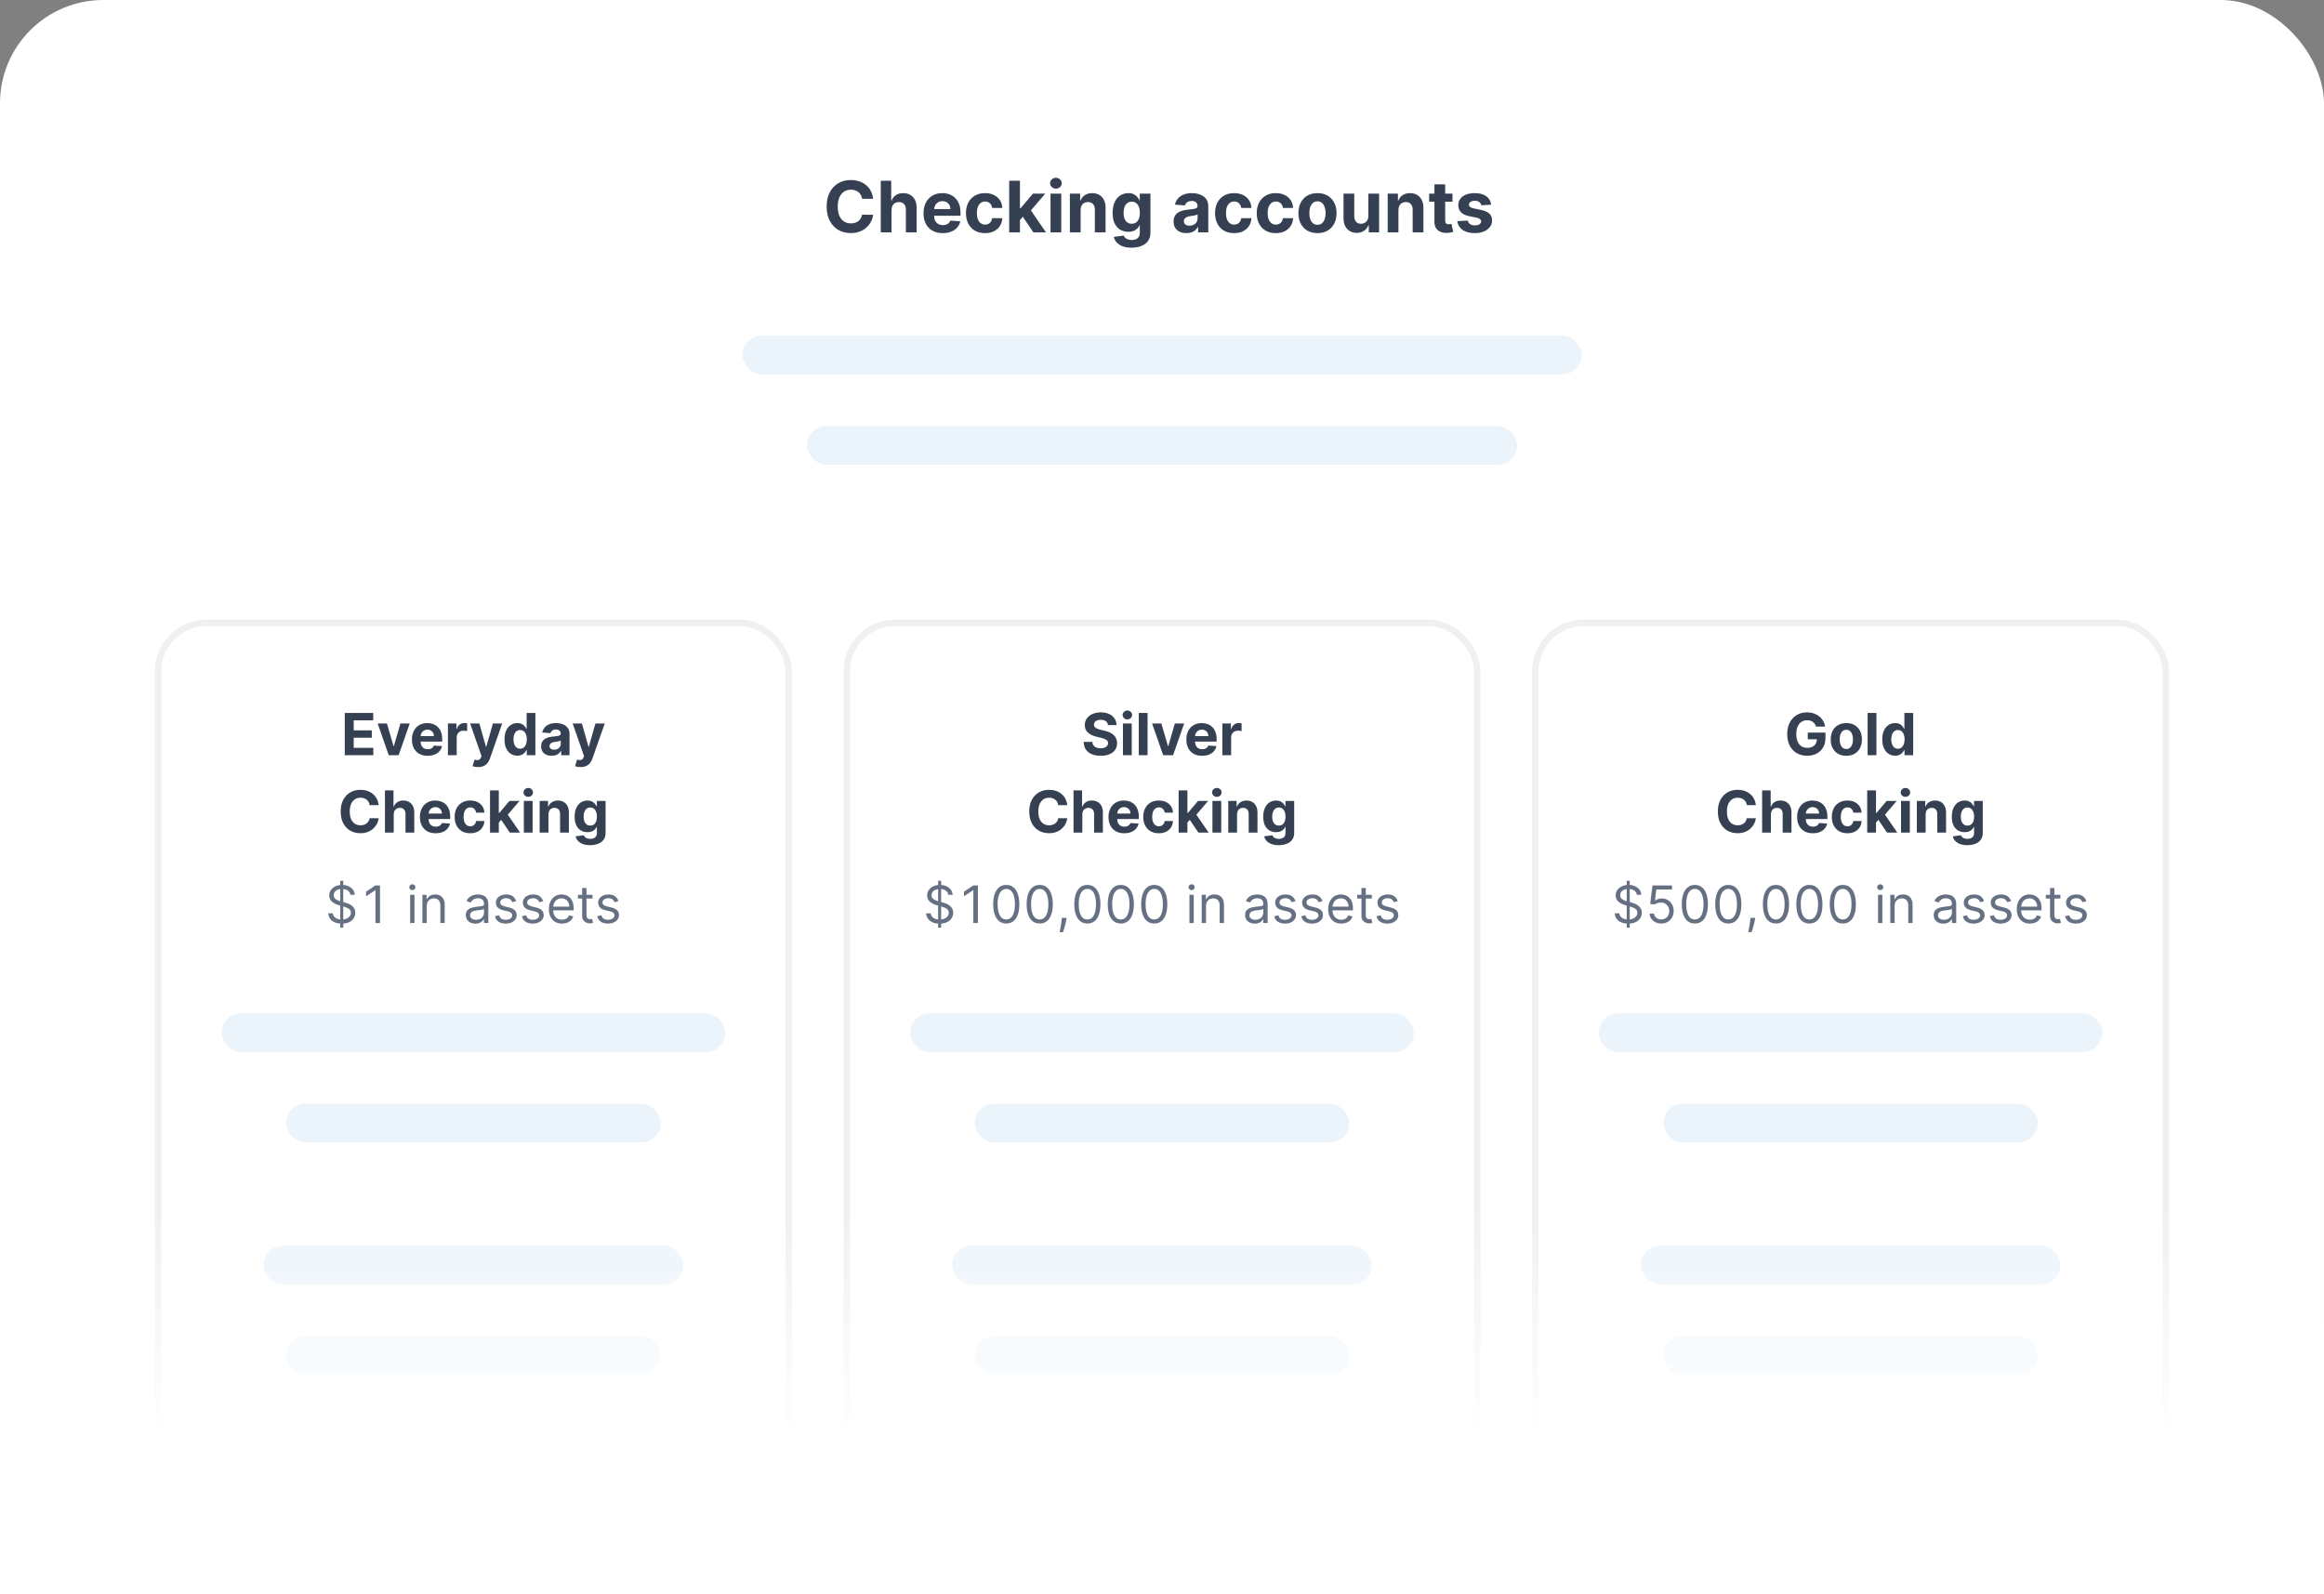 <svg xmlns="http://www.w3.org/2000/svg" width="360" height="247" viewBox="0 0 360 247" fill="none"><rect x="0" y="0" width="360" height="247" fill="#808080" stroke="none"/><rect width="360" height="247" rx="16" fill="white"></rect><path d="M135.254 30.801H133.543C133.512 30.579 133.448 30.383 133.352 30.211C133.255 30.037 133.132 29.888 132.98 29.766C132.829 29.643 132.655 29.549 132.457 29.484C132.262 29.419 132.049 29.387 131.82 29.387C131.406 29.387 131.046 29.49 130.738 29.695C130.431 29.898 130.193 30.195 130.023 30.586C129.854 30.974 129.77 31.445 129.77 32C129.77 32.57 129.854 33.05 130.023 33.438C130.195 33.825 130.435 34.118 130.742 34.316C131.049 34.514 131.405 34.613 131.809 34.613C132.035 34.613 132.245 34.583 132.438 34.523C132.633 34.464 132.806 34.376 132.957 34.262C133.108 34.145 133.233 34.003 133.332 33.836C133.434 33.669 133.504 33.479 133.543 33.266L135.254 33.273C135.21 33.641 135.099 33.995 134.922 34.336C134.747 34.675 134.512 34.978 134.215 35.246C133.921 35.512 133.569 35.723 133.16 35.879C132.754 36.033 132.294 36.109 131.781 36.109C131.068 36.109 130.43 35.948 129.867 35.625C129.307 35.302 128.865 34.835 128.539 34.223C128.216 33.611 128.055 32.87 128.055 32C128.055 31.128 128.219 30.385 128.547 29.773C128.875 29.162 129.32 28.695 129.883 28.375C130.445 28.052 131.078 27.891 131.781 27.891C132.245 27.891 132.674 27.956 133.07 28.086C133.469 28.216 133.822 28.406 134.129 28.656C134.436 28.904 134.686 29.207 134.879 29.566C135.074 29.926 135.199 30.337 135.254 30.801ZM138.1 32.531V36H136.436V28H138.053V31.059H138.123C138.258 30.704 138.477 30.427 138.779 30.227C139.081 30.023 139.46 29.922 139.916 29.922C140.333 29.922 140.696 30.013 141.006 30.195C141.318 30.375 141.561 30.634 141.732 30.973C141.907 31.309 141.993 31.711 141.99 32.18V36H140.326V32.477C140.329 32.107 140.235 31.819 140.045 31.613C139.857 31.408 139.594 31.305 139.256 31.305C139.029 31.305 138.829 31.353 138.654 31.449C138.482 31.546 138.347 31.686 138.248 31.871C138.152 32.053 138.102 32.273 138.1 32.531ZM146.034 36.117C145.417 36.117 144.886 35.992 144.44 35.742C143.998 35.49 143.657 35.133 143.417 34.672C143.177 34.208 143.058 33.66 143.058 33.027C143.058 32.41 143.177 31.869 143.417 31.402C143.657 30.936 143.994 30.573 144.429 30.312C144.866 30.052 145.379 29.922 145.968 29.922C146.364 29.922 146.732 29.986 147.073 30.113C147.417 30.238 147.716 30.427 147.972 30.68C148.229 30.932 148.43 31.25 148.573 31.633C148.716 32.013 148.788 32.458 148.788 32.969V33.426H143.722V32.395H147.222C147.222 32.155 147.17 31.943 147.065 31.758C146.961 31.573 146.817 31.428 146.632 31.324C146.45 31.217 146.237 31.164 145.995 31.164C145.743 31.164 145.519 31.223 145.323 31.34C145.131 31.454 144.979 31.609 144.87 31.805C144.761 31.997 144.705 32.212 144.702 32.449V33.43C144.702 33.727 144.757 33.983 144.866 34.199C144.978 34.415 145.136 34.582 145.339 34.699C145.542 34.816 145.783 34.875 146.062 34.875C146.246 34.875 146.416 34.849 146.569 34.797C146.723 34.745 146.854 34.667 146.964 34.562C147.073 34.458 147.157 34.331 147.214 34.18L148.753 34.281C148.675 34.651 148.515 34.974 148.272 35.25C148.033 35.523 147.723 35.737 147.343 35.891C146.965 36.042 146.529 36.117 146.034 36.117ZM152.585 36.117C151.97 36.117 151.442 35.987 150.999 35.727C150.559 35.464 150.22 35.099 149.983 34.633C149.749 34.167 149.632 33.63 149.632 33.023C149.632 32.409 149.75 31.87 149.987 31.406C150.227 30.94 150.567 30.577 151.007 30.316C151.447 30.053 151.97 29.922 152.577 29.922C153.101 29.922 153.559 30.017 153.952 30.207C154.345 30.397 154.657 30.664 154.886 31.008C155.115 31.352 155.241 31.755 155.265 32.219H153.694C153.65 31.919 153.533 31.678 153.343 31.496C153.155 31.311 152.909 31.219 152.604 31.219C152.347 31.219 152.121 31.289 151.929 31.43C151.739 31.568 151.59 31.77 151.483 32.035C151.377 32.301 151.323 32.622 151.323 33C151.323 33.383 151.375 33.708 151.479 33.977C151.586 34.245 151.736 34.449 151.929 34.59C152.121 34.73 152.347 34.801 152.604 34.801C152.795 34.801 152.965 34.762 153.116 34.684C153.27 34.605 153.396 34.492 153.495 34.344C153.597 34.193 153.663 34.012 153.694 33.801H155.265C155.239 34.259 155.114 34.663 154.89 35.012C154.668 35.358 154.362 35.629 153.972 35.824C153.581 36.02 153.119 36.117 152.585 36.117ZM157.838 34.273L157.842 32.277H158.084L160.006 30H161.916L159.334 33.016H158.939L157.838 34.273ZM156.33 36V28H157.994V36H156.33ZM160.08 36L158.314 33.387L159.424 32.211L162.029 36H160.08ZM162.732 36V30H164.396V36H162.732ZM163.568 29.227C163.321 29.227 163.109 29.145 162.932 28.98C162.757 28.814 162.67 28.615 162.67 28.383C162.67 28.154 162.757 27.957 162.932 27.793C163.109 27.626 163.321 27.543 163.568 27.543C163.816 27.543 164.027 27.626 164.201 27.793C164.378 27.957 164.467 28.154 164.467 28.383C164.467 28.615 164.378 28.814 164.201 28.98C164.027 29.145 163.816 29.227 163.568 29.227ZM167.394 32.531V36H165.729V30H167.315V31.059H167.386C167.519 30.71 167.741 30.434 168.054 30.23C168.366 30.025 168.745 29.922 169.19 29.922C169.607 29.922 169.97 30.013 170.28 30.195C170.59 30.378 170.831 30.638 171.003 30.977C171.175 31.312 171.261 31.713 171.261 32.18V36H169.597V32.477C169.599 32.109 169.506 31.823 169.315 31.617C169.125 31.409 168.864 31.305 168.53 31.305C168.306 31.305 168.108 31.353 167.937 31.449C167.767 31.546 167.634 31.686 167.538 31.871C167.444 32.053 167.396 32.273 167.394 32.531ZM175.275 38.375C174.736 38.375 174.274 38.301 173.889 38.152C173.506 38.007 173.201 37.807 172.975 37.555C172.748 37.302 172.601 37.018 172.533 36.703L174.072 36.496C174.119 36.616 174.193 36.728 174.295 36.832C174.396 36.936 174.531 37.02 174.697 37.082C174.867 37.147 175.072 37.18 175.314 37.18C175.676 37.18 175.975 37.091 176.209 36.914C176.446 36.74 176.564 36.447 176.564 36.035V34.938H176.494C176.421 35.104 176.312 35.262 176.166 35.41C176.02 35.559 175.833 35.68 175.604 35.773C175.374 35.867 175.101 35.914 174.783 35.914C174.333 35.914 173.923 35.81 173.553 35.602C173.186 35.391 172.893 35.069 172.674 34.637C172.458 34.202 172.35 33.652 172.35 32.988C172.35 32.309 172.46 31.741 172.682 31.285C172.903 30.829 173.197 30.488 173.564 30.262C173.934 30.035 174.339 29.922 174.779 29.922C175.115 29.922 175.396 29.979 175.623 30.094C175.85 30.206 176.032 30.346 176.17 30.516C176.311 30.682 176.419 30.846 176.494 31.008H176.557V30H178.209V36.059C178.209 36.569 178.084 36.996 177.834 37.34C177.584 37.684 177.238 37.941 176.795 38.113C176.355 38.288 175.848 38.375 175.275 38.375ZM175.311 34.664C175.579 34.664 175.805 34.598 175.99 34.465C176.178 34.329 176.321 34.137 176.42 33.887C176.521 33.634 176.572 33.332 176.572 32.98C176.572 32.629 176.523 32.324 176.424 32.066C176.325 31.806 176.182 31.604 175.994 31.461C175.807 31.318 175.579 31.246 175.311 31.246C175.037 31.246 174.807 31.32 174.619 31.469C174.432 31.615 174.29 31.818 174.193 32.078C174.097 32.339 174.049 32.639 174.049 32.98C174.049 33.327 174.097 33.626 174.193 33.879C174.292 34.129 174.434 34.323 174.619 34.461C174.807 34.596 175.037 34.664 175.311 34.664ZM183.79 36.113C183.407 36.113 183.066 36.047 182.767 35.914C182.467 35.779 182.23 35.579 182.056 35.316C181.884 35.051 181.798 34.72 181.798 34.324C181.798 33.991 181.859 33.711 181.981 33.484C182.104 33.258 182.271 33.075 182.481 32.938C182.692 32.8 182.932 32.695 183.2 32.625C183.471 32.555 183.755 32.505 184.052 32.477C184.401 32.44 184.682 32.406 184.896 32.375C185.109 32.341 185.264 32.292 185.36 32.227C185.457 32.161 185.505 32.065 185.505 31.938V31.914C185.505 31.667 185.427 31.475 185.271 31.34C185.117 31.204 184.898 31.137 184.614 31.137C184.315 31.137 184.076 31.203 183.899 31.336C183.722 31.466 183.605 31.63 183.548 31.828L182.009 31.703C182.087 31.338 182.241 31.023 182.47 30.758C182.699 30.49 182.994 30.284 183.356 30.141C183.721 29.995 184.143 29.922 184.622 29.922C184.955 29.922 185.274 29.961 185.579 30.039C185.886 30.117 186.159 30.238 186.396 30.402C186.635 30.566 186.824 30.777 186.962 31.035C187.1 31.29 187.169 31.596 187.169 31.953V36H185.591V35.168H185.544C185.448 35.355 185.319 35.521 185.157 35.664C184.996 35.805 184.802 35.915 184.575 35.996C184.349 36.074 184.087 36.113 183.79 36.113ZM184.267 34.965C184.511 34.965 184.728 34.917 184.915 34.82C185.103 34.721 185.25 34.589 185.356 34.422C185.463 34.255 185.517 34.066 185.517 33.855V33.219C185.465 33.253 185.393 33.284 185.302 33.312C185.213 33.339 185.113 33.363 185.001 33.387C184.889 33.408 184.777 33.427 184.665 33.445C184.553 33.461 184.451 33.475 184.36 33.488C184.165 33.517 183.994 33.562 183.849 33.625C183.703 33.688 183.59 33.772 183.509 33.879C183.428 33.983 183.388 34.113 183.388 34.27C183.388 34.496 183.47 34.669 183.634 34.789C183.8 34.906 184.011 34.965 184.267 34.965ZM191.171 36.117C190.556 36.117 190.028 35.987 189.585 35.727C189.145 35.464 188.806 35.099 188.569 34.633C188.335 34.167 188.218 33.63 188.218 33.023C188.218 32.409 188.336 31.87 188.573 31.406C188.813 30.94 189.153 30.577 189.593 30.316C190.033 30.053 190.556 29.922 191.163 29.922C191.687 29.922 192.145 30.017 192.538 30.207C192.931 30.397 193.243 30.664 193.472 31.008C193.701 31.352 193.827 31.755 193.851 32.219H192.28C192.236 31.919 192.119 31.678 191.929 31.496C191.741 31.311 191.495 31.219 191.19 31.219C190.933 31.219 190.707 31.289 190.515 31.43C190.325 31.568 190.176 31.77 190.069 32.035C189.963 32.301 189.909 32.622 189.909 33C189.909 33.383 189.961 33.708 190.065 33.977C190.172 34.245 190.322 34.449 190.515 34.59C190.707 34.73 190.933 34.801 191.19 34.801C191.381 34.801 191.551 34.762 191.702 34.684C191.856 34.605 191.982 34.492 192.081 34.344C192.183 34.193 192.249 34.012 192.28 33.801H193.851C193.825 34.259 193.7 34.663 193.476 35.012C193.254 35.358 192.948 35.629 192.558 35.824C192.167 36.02 191.705 36.117 191.171 36.117ZM197.627 36.117C197.012 36.117 196.484 35.987 196.041 35.727C195.601 35.464 195.262 35.099 195.025 34.633C194.791 34.167 194.674 33.63 194.674 33.023C194.674 32.409 194.792 31.87 195.029 31.406C195.269 30.94 195.609 30.577 196.049 30.316C196.489 30.053 197.012 29.922 197.619 29.922C198.143 29.922 198.601 30.017 198.994 30.207C199.387 30.397 199.699 30.664 199.928 31.008C200.157 31.352 200.283 31.755 200.307 32.219H198.736C198.692 31.919 198.575 31.678 198.385 31.496C198.197 31.311 197.951 31.219 197.646 31.219C197.389 31.219 197.163 31.289 196.971 31.43C196.781 31.568 196.632 31.77 196.525 32.035C196.419 32.301 196.365 32.622 196.365 33C196.365 33.383 196.417 33.708 196.521 33.977C196.628 34.245 196.778 34.449 196.971 34.59C197.163 34.73 197.389 34.801 197.646 34.801C197.837 34.801 198.007 34.762 198.158 34.684C198.312 34.605 198.438 34.492 198.537 34.344C198.639 34.193 198.705 34.012 198.736 33.801H200.307C200.281 34.259 200.156 34.663 199.932 35.012C199.71 35.358 199.404 35.629 199.014 35.824C198.623 36.02 198.161 36.117 197.627 36.117ZM204.083 36.117C203.476 36.117 202.951 35.988 202.509 35.73C202.069 35.47 201.729 35.108 201.489 34.645C201.25 34.178 201.13 33.638 201.13 33.023C201.13 32.404 201.25 31.862 201.489 31.398C201.729 30.932 202.069 30.57 202.509 30.312C202.951 30.052 203.476 29.922 204.083 29.922C204.69 29.922 205.213 30.052 205.653 30.312C206.096 30.57 206.437 30.932 206.677 31.398C206.916 31.862 207.036 32.404 207.036 33.023C207.036 33.638 206.916 34.178 206.677 34.645C206.437 35.108 206.096 35.47 205.653 35.73C205.213 35.988 204.69 36.117 204.083 36.117ZM204.091 34.828C204.367 34.828 204.597 34.75 204.782 34.594C204.967 34.435 205.106 34.219 205.2 33.945C205.297 33.672 205.345 33.361 205.345 33.012C205.345 32.663 205.297 32.352 205.2 32.078C205.106 31.805 204.967 31.588 204.782 31.43C204.597 31.271 204.367 31.191 204.091 31.191C203.812 31.191 203.578 31.271 203.388 31.43C203.2 31.588 203.058 31.805 202.962 32.078C202.868 32.352 202.821 32.663 202.821 33.012C202.821 33.361 202.868 33.672 202.962 33.945C203.058 34.219 203.2 34.435 203.388 34.594C203.578 34.75 203.812 34.828 204.091 34.828ZM211.966 33.445V30H213.63V36H212.032V34.91H211.97C211.834 35.262 211.609 35.544 211.294 35.758C210.981 35.971 210.6 36.078 210.149 36.078C209.748 36.078 209.396 35.987 209.091 35.805C208.786 35.622 208.548 35.363 208.376 35.027C208.207 34.691 208.121 34.289 208.118 33.82V30H209.782V33.523C209.785 33.878 209.88 34.158 210.067 34.363C210.255 34.569 210.506 34.672 210.821 34.672C211.022 34.672 211.209 34.626 211.384 34.535C211.558 34.441 211.699 34.303 211.806 34.121C211.915 33.939 211.968 33.714 211.966 33.445ZM216.625 32.531V36H214.961V30H216.547V31.059H216.617C216.75 30.71 216.973 30.434 217.285 30.23C217.598 30.025 217.977 29.922 218.422 29.922C218.839 29.922 219.202 30.013 219.512 30.195C219.822 30.378 220.063 30.638 220.234 30.977C220.406 31.312 220.492 31.713 220.492 32.18V36H218.828V32.477C218.831 32.109 218.737 31.823 218.547 31.617C218.357 31.409 218.095 31.305 217.762 31.305C217.538 31.305 217.34 31.353 217.168 31.449C216.999 31.546 216.866 31.686 216.77 31.871C216.676 32.053 216.628 32.273 216.625 32.531ZM224.995 30V31.25H221.382V30H224.995ZM222.202 28.562H223.866V34.156C223.866 34.31 223.89 34.43 223.937 34.516C223.983 34.599 224.049 34.658 224.132 34.691C224.218 34.725 224.317 34.742 224.429 34.742C224.507 34.742 224.585 34.736 224.663 34.723C224.741 34.707 224.801 34.695 224.843 34.688L225.104 35.926C225.021 35.952 224.904 35.982 224.753 36.016C224.602 36.052 224.418 36.074 224.202 36.082C223.801 36.098 223.45 36.044 223.147 35.922C222.848 35.8 222.615 35.609 222.448 35.352C222.282 35.094 222.2 34.768 222.202 34.375V28.562ZM230.996 31.711L229.473 31.805C229.447 31.674 229.391 31.557 229.305 31.453C229.219 31.346 229.105 31.262 228.965 31.199C228.827 31.134 228.661 31.102 228.469 31.102C228.211 31.102 227.993 31.156 227.816 31.266C227.639 31.372 227.551 31.516 227.551 31.695C227.551 31.838 227.608 31.96 227.723 32.059C227.837 32.158 228.034 32.237 228.313 32.297L229.398 32.516C229.982 32.635 230.417 32.828 230.703 33.094C230.99 33.359 231.133 33.708 231.133 34.141C231.133 34.534 231.017 34.879 230.785 35.176C230.556 35.473 230.241 35.704 229.84 35.871C229.441 36.035 228.982 36.117 228.461 36.117C227.667 36.117 227.034 35.952 226.563 35.621C226.094 35.288 225.819 34.835 225.738 34.262L227.375 34.176C227.424 34.418 227.544 34.603 227.734 34.73C227.924 34.855 228.168 34.918 228.465 34.918C228.757 34.918 228.991 34.862 229.168 34.75C229.348 34.635 229.439 34.488 229.441 34.309C229.439 34.158 229.375 34.034 229.25 33.938C229.125 33.839 228.932 33.763 228.672 33.711L227.633 33.504C227.047 33.387 226.611 33.184 226.324 32.895C226.04 32.605 225.898 32.237 225.898 31.789C225.898 31.404 226.003 31.072 226.211 30.793C226.422 30.514 226.717 30.299 227.098 30.148C227.48 29.997 227.928 29.922 228.441 29.922C229.199 29.922 229.796 30.082 230.23 30.402C230.668 30.723 230.923 31.159 230.996 31.711Z" fill="#354052"></path><rect x="115" y="52" width="130" height="6" rx="3" fill="#EBF4FB"></rect><rect x="125" y="66" width="110" height="6" rx="3" fill="#EBF4FB"></rect><g clip-path="url(#clip0_10423_15529)"><rect x="24" y="96" width="98.667" height="151" rx="8" fill="white"></rect><path d="M53.406 117V110.455H57.817V111.596H54.79V113.155H57.59V114.296H54.79V115.859H57.829V117H53.406ZM63.468 112.091L61.752 117H60.218L58.501 112.091H59.94L60.959 115.603H61.01L62.027 112.091H63.468ZM66.244 117.096C65.739 117.096 65.304 116.994 64.94 116.789C64.578 116.582 64.298 116.29 64.102 115.913C63.906 115.534 63.808 115.086 63.808 114.568C63.808 114.063 63.906 113.62 64.102 113.238C64.298 112.857 64.574 112.56 64.93 112.347C65.288 112.134 65.708 112.027 66.189 112.027C66.513 112.027 66.815 112.079 67.094 112.184C67.375 112.286 67.62 112.44 67.829 112.647C68.04 112.854 68.204 113.114 68.321 113.427C68.438 113.738 68.497 114.102 68.497 114.52V114.894H64.352V114.05H67.215C67.215 113.854 67.173 113.68 67.088 113.529C67.002 113.378 66.884 113.26 66.733 113.174C66.584 113.087 66.41 113.043 66.212 113.043C66.005 113.043 65.822 113.091 65.662 113.187C65.504 113.281 65.381 113.408 65.291 113.567C65.202 113.725 65.156 113.901 65.154 114.095V114.897C65.154 115.14 65.199 115.35 65.288 115.527C65.38 115.703 65.509 115.84 65.675 115.936C65.841 116.032 66.038 116.08 66.266 116.08C66.417 116.08 66.556 116.058 66.682 116.016C66.807 115.973 66.915 115.909 67.004 115.824C67.094 115.739 67.162 115.634 67.209 115.511L68.468 115.594C68.404 115.896 68.273 116.161 68.075 116.386C67.879 116.61 67.626 116.785 67.314 116.911C67.005 117.034 66.649 117.096 66.244 117.096ZM69.385 117V112.091H70.705V112.947H70.757C70.846 112.643 70.996 112.413 71.207 112.257C71.418 112.099 71.661 112.021 71.936 112.021C72.004 112.021 72.078 112.025 72.156 112.033C72.235 112.042 72.305 112.054 72.364 112.069V113.277C72.3 113.257 72.212 113.24 72.099 113.225C71.986 113.211 71.883 113.203 71.789 113.203C71.589 113.203 71.41 113.247 71.252 113.334C71.096 113.419 70.973 113.539 70.881 113.692C70.792 113.846 70.747 114.022 70.747 114.223V117H69.385ZM74.058 118.841C73.885 118.841 73.724 118.827 73.572 118.799C73.423 118.774 73.299 118.741 73.201 118.7L73.508 117.684C73.668 117.733 73.812 117.76 73.94 117.764C74.07 117.768 74.182 117.738 74.275 117.674C74.371 117.61 74.449 117.502 74.509 117.348L74.589 117.141L72.828 112.091H74.259L75.276 115.696H75.327L76.353 112.091H77.794L75.886 117.531C75.794 117.795 75.67 118.025 75.512 118.221C75.357 118.419 75.16 118.571 74.921 118.678C74.682 118.787 74.395 118.841 74.058 118.841ZM80.142 117.08C79.769 117.08 79.431 116.984 79.129 116.792C78.828 116.598 78.59 116.314 78.413 115.939C78.238 115.562 78.15 115.099 78.15 114.552C78.15 113.989 78.241 113.522 78.422 113.149C78.603 112.774 78.844 112.494 79.144 112.308C79.447 112.121 79.778 112.027 80.138 112.027C80.413 112.027 80.642 112.074 80.826 112.168C81.011 112.259 81.16 112.374 81.273 112.513C81.388 112.649 81.475 112.783 81.535 112.915H81.577V110.455H82.935V117H81.593V116.214H81.535C81.471 116.35 81.381 116.485 81.263 116.62C81.148 116.752 80.998 116.862 80.813 116.949C80.63 117.036 80.406 117.08 80.142 117.08ZM80.573 115.996C80.793 115.996 80.978 115.937 81.129 115.817C81.283 115.696 81.4 115.527 81.481 115.309C81.564 115.092 81.605 114.837 81.605 114.545C81.605 114.254 81.565 114 81.484 113.785C81.403 113.57 81.286 113.403 81.132 113.286C80.979 113.169 80.793 113.11 80.573 113.11C80.349 113.11 80.161 113.171 80.007 113.293C79.854 113.414 79.738 113.582 79.659 113.798C79.58 114.013 79.541 114.262 79.541 114.545C79.541 114.831 79.58 115.083 79.659 115.303C79.74 115.52 79.856 115.691 80.007 115.814C80.161 115.936 80.349 115.996 80.573 115.996ZM85.454 117.093C85.141 117.093 84.862 117.038 84.617 116.93C84.372 116.819 84.178 116.656 84.035 116.441C83.895 116.223 83.824 115.953 83.824 115.629C83.824 115.356 83.874 115.127 83.975 114.942C84.075 114.756 84.211 114.607 84.384 114.494C84.556 114.381 84.752 114.296 84.972 114.239C85.193 114.181 85.425 114.141 85.668 114.117C85.954 114.087 86.184 114.06 86.359 114.034C86.533 114.006 86.66 113.966 86.739 113.913C86.818 113.859 86.857 113.781 86.857 113.676V113.657C86.857 113.455 86.793 113.298 86.665 113.187C86.54 113.076 86.361 113.021 86.129 113.021C85.884 113.021 85.689 113.075 85.544 113.184C85.399 113.29 85.303 113.425 85.256 113.587L83.997 113.484C84.061 113.186 84.186 112.928 84.374 112.711C84.561 112.491 84.803 112.323 85.1 112.206C85.398 112.087 85.743 112.027 86.135 112.027C86.408 112.027 86.669 112.059 86.918 112.123C87.169 112.187 87.392 112.286 87.586 112.42C87.782 112.554 87.936 112.727 88.049 112.938C88.162 113.147 88.219 113.397 88.219 113.689V117H86.928V116.319H86.889C86.81 116.473 86.705 116.608 86.573 116.725C86.441 116.84 86.282 116.931 86.097 116.997C85.911 117.061 85.697 117.093 85.454 117.093ZM85.844 116.153C86.044 116.153 86.221 116.114 86.375 116.035C86.528 115.954 86.648 115.845 86.736 115.709C86.823 115.572 86.867 115.418 86.867 115.245V114.724C86.824 114.752 86.766 114.778 86.691 114.801C86.619 114.822 86.537 114.843 86.445 114.862C86.353 114.879 86.262 114.895 86.17 114.91C86.079 114.923 85.995 114.934 85.921 114.945C85.761 114.968 85.621 115.006 85.502 115.057C85.383 115.108 85.29 115.177 85.224 115.265C85.158 115.35 85.125 115.456 85.125 115.584C85.125 115.77 85.192 115.911 85.326 116.009C85.463 116.105 85.635 116.153 85.844 116.153ZM89.94 118.841C89.767 118.841 89.605 118.827 89.454 118.799C89.305 118.774 89.181 118.741 89.083 118.7L89.39 117.684C89.55 117.733 89.694 117.76 89.822 117.764C89.952 117.768 90.063 117.738 90.157 117.674C90.253 117.61 90.331 117.502 90.391 117.348L90.47 117.141L88.709 112.091H90.141L91.157 115.696H91.209L92.235 112.091H93.676L91.768 117.531C91.676 117.795 91.552 118.025 91.394 118.221C91.239 118.419 91.041 118.571 90.803 118.678C90.564 118.787 90.276 118.841 89.94 118.841ZM58.663 124.746H57.263C57.237 124.565 57.185 124.404 57.106 124.263C57.028 124.121 56.926 123.999 56.803 123.899C56.679 123.799 56.536 123.722 56.374 123.669C56.215 123.616 56.041 123.589 55.853 123.589C55.515 123.589 55.22 123.673 54.968 123.842C54.717 124.008 54.522 124.251 54.383 124.57C54.245 124.888 54.176 125.273 54.176 125.727C54.176 126.194 54.245 126.586 54.383 126.903C54.524 127.221 54.72 127.461 54.971 127.623C55.223 127.784 55.514 127.865 55.844 127.865C56.029 127.865 56.201 127.841 56.358 127.792C56.518 127.743 56.66 127.672 56.783 127.578C56.907 127.482 57.009 127.366 57.09 127.229C57.173 127.093 57.231 126.937 57.263 126.763L58.663 126.769C58.627 127.07 58.536 127.359 58.391 127.638C58.248 127.915 58.056 128.164 57.813 128.383C57.572 128.6 57.284 128.773 56.95 128.901C56.617 129.027 56.241 129.089 55.822 129.089C55.238 129.089 54.716 128.957 54.255 128.693C53.797 128.429 53.435 128.047 53.169 127.546C52.905 127.045 52.773 126.439 52.773 125.727C52.773 125.013 52.907 124.406 53.175 123.906C53.444 123.405 53.808 123.023 54.268 122.761C54.728 122.497 55.246 122.365 55.822 122.365C56.201 122.365 56.552 122.418 56.876 122.525C57.202 122.631 57.491 122.787 57.742 122.991C57.994 123.194 58.198 123.442 58.356 123.736C58.516 124.03 58.618 124.367 58.663 124.746ZM60.991 126.162V129H59.63V122.455H60.953V124.957H61.01C61.121 124.667 61.3 124.44 61.547 124.276C61.794 124.11 62.104 124.027 62.477 124.027C62.818 124.027 63.115 124.102 63.369 124.251C63.625 124.398 63.823 124.61 63.963 124.887C64.106 125.162 64.177 125.491 64.174 125.874V129H62.813V126.117C62.815 125.815 62.738 125.579 62.583 125.411C62.429 125.243 62.214 125.158 61.937 125.158C61.752 125.158 61.588 125.198 61.445 125.277C61.304 125.355 61.194 125.471 61.112 125.622C61.034 125.771 60.993 125.951 60.991 126.162ZM67.483 129.096C66.978 129.096 66.543 128.994 66.179 128.789C65.817 128.582 65.538 128.29 65.342 127.913C65.146 127.534 65.048 127.086 65.048 126.568C65.048 126.063 65.146 125.62 65.342 125.238C65.538 124.857 65.814 124.56 66.169 124.347C66.527 124.134 66.947 124.027 67.429 124.027C67.752 124.027 68.054 124.079 68.333 124.184C68.614 124.286 68.859 124.44 69.068 124.647C69.279 124.854 69.443 125.114 69.56 125.427C69.678 125.738 69.736 126.102 69.736 126.52V126.894H65.591V126.05H68.455C68.455 125.854 68.412 125.68 68.327 125.529C68.242 125.378 68.123 125.26 67.972 125.174C67.823 125.087 67.649 125.043 67.451 125.043C67.244 125.043 67.061 125.091 66.901 125.187C66.744 125.281 66.62 125.408 66.531 125.567C66.441 125.725 66.395 125.901 66.393 126.095V126.897C66.393 127.14 66.438 127.35 66.527 127.527C66.619 127.703 66.748 127.84 66.914 127.936C67.08 128.032 67.277 128.08 67.505 128.08C67.657 128.08 67.795 128.058 67.921 128.016C68.047 127.973 68.154 127.909 68.244 127.824C68.333 127.739 68.401 127.634 68.448 127.511L69.707 127.594C69.644 127.896 69.513 128.161 69.314 128.386C69.118 128.61 68.865 128.785 68.554 128.911C68.245 129.034 67.888 129.096 67.483 129.096ZM72.843 129.096C72.34 129.096 71.907 128.989 71.545 128.776C71.185 128.561 70.908 128.263 70.714 127.881C70.522 127.5 70.427 127.061 70.427 126.565C70.427 126.062 70.523 125.621 70.717 125.241C70.913 124.86 71.192 124.563 71.552 124.35C71.912 124.135 72.34 124.027 72.836 124.027C73.265 124.027 73.64 124.105 73.961 124.26C74.283 124.416 74.538 124.634 74.725 124.915C74.913 125.197 75.016 125.527 75.035 125.906H73.75C73.714 125.661 73.618 125.464 73.463 125.315C73.309 125.164 73.108 125.088 72.859 125.088C72.648 125.088 72.463 125.146 72.306 125.261C72.15 125.374 72.029 125.539 71.942 125.756C71.854 125.973 71.81 126.237 71.81 126.545C71.81 126.859 71.853 127.125 71.938 127.344C72.026 127.564 72.148 127.731 72.306 127.846C72.463 127.961 72.648 128.019 72.859 128.019C73.014 128.019 73.154 127.987 73.277 127.923C73.403 127.859 73.506 127.766 73.587 127.645C73.671 127.521 73.725 127.373 73.75 127.201H75.035C75.014 127.576 74.912 127.906 74.728 128.191C74.547 128.475 74.297 128.696 73.977 128.856C73.658 129.016 73.279 129.096 72.843 129.096ZM77.141 127.587L77.144 125.954H77.342L78.914 124.091H80.477L78.365 126.558H78.042L77.141 127.587ZM75.907 129V122.455H77.268V129H75.907ZM78.975 129L77.531 126.862L78.438 125.9L80.57 129H78.975ZM81.145 129V124.091H82.507V129H81.145ZM81.829 123.458C81.627 123.458 81.453 123.391 81.308 123.257C81.165 123.12 81.094 122.957 81.094 122.768C81.094 122.58 81.165 122.419 81.308 122.285C81.453 122.149 81.627 122.081 81.829 122.081C82.032 122.081 82.204 122.149 82.347 122.285C82.492 122.419 82.564 122.58 82.564 122.768C82.564 122.957 82.492 123.12 82.347 123.257C82.204 123.391 82.032 123.458 81.829 123.458ZM84.959 126.162V129H83.597V124.091H84.895V124.957H84.953C85.061 124.672 85.243 124.446 85.499 124.279C85.755 124.111 86.065 124.027 86.429 124.027C86.77 124.027 87.067 124.102 87.321 124.251C87.574 124.4 87.771 124.613 87.912 124.89C88.053 125.165 88.123 125.493 88.123 125.874V129H86.761V126.117C86.764 125.817 86.687 125.582 86.531 125.414C86.376 125.244 86.162 125.158 85.889 125.158C85.706 125.158 85.544 125.198 85.403 125.277C85.265 125.355 85.156 125.471 85.077 125.622C85 125.771 84.961 125.951 84.959 126.162ZM91.408 130.943C90.967 130.943 90.588 130.882 90.273 130.761C89.96 130.642 89.71 130.479 89.525 130.272C89.34 130.065 89.219 129.833 89.164 129.575L90.423 129.406C90.462 129.504 90.522 129.596 90.605 129.681C90.689 129.766 90.798 129.834 90.935 129.885C91.073 129.939 91.241 129.965 91.44 129.965C91.736 129.965 91.98 129.893 92.171 129.748C92.365 129.605 92.462 129.365 92.462 129.029V128.131H92.405C92.345 128.267 92.256 128.396 92.136 128.517C92.017 128.639 91.864 128.738 91.676 128.815C91.489 128.891 91.265 128.93 91.005 128.93C90.636 128.93 90.301 128.844 89.998 128.674C89.698 128.501 89.458 128.238 89.279 127.885C89.102 127.529 89.014 127.079 89.014 126.536C89.014 125.98 89.104 125.515 89.285 125.142C89.467 124.77 89.707 124.49 90.008 124.305C90.31 124.12 90.642 124.027 91.002 124.027C91.277 124.027 91.507 124.074 91.692 124.168C91.877 124.259 92.027 124.374 92.139 124.513C92.255 124.649 92.343 124.783 92.405 124.915H92.456V124.091H93.808V129.048C93.808 129.466 93.706 129.815 93.501 130.096C93.296 130.377 93.013 130.588 92.651 130.729C92.291 130.872 91.876 130.943 91.408 130.943ZM91.436 127.907C91.656 127.907 91.841 127.853 91.993 127.744C92.146 127.633 92.263 127.475 92.344 127.271C92.427 127.064 92.469 126.817 92.469 126.529C92.469 126.242 92.428 125.993 92.347 125.782C92.266 125.569 92.149 125.403 91.996 125.286C91.842 125.169 91.656 125.11 91.436 125.11C91.213 125.11 91.024 125.171 90.871 125.293C90.717 125.412 90.601 125.578 90.522 125.791C90.444 126.004 90.404 126.25 90.404 126.529C90.404 126.813 90.444 127.058 90.522 127.265C90.603 127.469 90.719 127.628 90.871 127.741C91.024 127.852 91.213 127.907 91.436 127.907Z" fill="#354052"></path><path d="M52.706 143.727V136.455H53.172V143.727H52.706ZM54.274 138.636C54.24 138.348 54.102 138.125 53.86 137.966C53.617 137.807 53.32 137.727 52.968 137.727C52.71 137.727 52.485 137.769 52.291 137.852C52.1 137.936 51.95 138.05 51.843 138.196C51.736 138.342 51.684 138.508 51.684 138.693C51.684 138.848 51.72 138.982 51.794 139.094C51.87 139.204 51.967 139.295 52.084 139.369C52.202 139.441 52.325 139.501 52.453 139.548C52.582 139.594 52.7 139.631 52.809 139.659L53.399 139.818C53.551 139.858 53.719 139.913 53.905 139.983C54.093 140.053 54.272 140.149 54.442 140.27C54.614 140.389 54.756 140.543 54.868 140.73C54.98 140.918 55.036 141.148 55.036 141.42C55.036 141.735 54.953 142.019 54.789 142.273C54.626 142.527 54.387 142.728 54.073 142.878C53.76 143.027 53.38 143.102 52.934 143.102C52.517 143.102 52.156 143.035 51.851 142.901C51.548 142.766 51.309 142.579 51.135 142.338C50.963 142.098 50.865 141.818 50.843 141.5H51.57C51.589 141.72 51.663 141.902 51.791 142.045C51.922 142.187 52.087 142.294 52.286 142.364C52.486 142.432 52.702 142.466 52.934 142.466C53.202 142.466 53.444 142.422 53.658 142.335C53.872 142.246 54.041 142.123 54.166 141.966C54.291 141.807 54.354 141.621 54.354 141.409C54.354 141.216 54.3 141.059 54.192 140.938C54.084 140.816 53.942 140.718 53.766 140.642C53.59 140.566 53.399 140.5 53.195 140.443L52.479 140.239C52.024 140.108 51.664 139.921 51.399 139.679C51.134 139.437 51.002 139.119 51.002 138.727C51.002 138.402 51.09 138.117 51.266 137.875C51.444 137.631 51.682 137.441 51.982 137.307C52.283 137.17 52.619 137.102 52.99 137.102C53.365 137.102 53.699 137.17 53.99 137.304C54.282 137.437 54.513 137.618 54.684 137.849C54.856 138.08 54.947 138.343 54.956 138.636H54.274ZM58.865 137.182V143H58.16V137.92H58.126L56.706 138.864V138.148L58.16 137.182H58.865ZM63.533 143V138.636H64.203V143H63.533ZM63.874 137.909C63.743 137.909 63.63 137.865 63.536 137.776C63.443 137.687 63.397 137.58 63.397 137.455C63.397 137.33 63.443 137.223 63.536 137.134C63.63 137.045 63.743 137 63.874 137C64.004 137 64.116 137.045 64.209 137.134C64.304 137.223 64.351 137.33 64.351 137.455C64.351 137.58 64.304 137.687 64.209 137.776C64.116 137.865 64.004 137.909 63.874 137.909ZM66.102 140.375V143H65.431V138.636H66.079V139.318H66.136C66.238 139.097 66.394 138.919 66.602 138.784C66.81 138.648 67.079 138.58 67.409 138.58C67.704 138.58 67.963 138.64 68.184 138.761C68.406 138.881 68.578 139.062 68.701 139.307C68.824 139.549 68.886 139.856 68.886 140.227V143H68.215V140.273C68.215 139.93 68.126 139.663 67.948 139.472C67.77 139.278 67.526 139.182 67.215 139.182C67.001 139.182 66.81 139.228 66.642 139.321C66.475 139.414 66.343 139.549 66.247 139.727C66.15 139.905 66.102 140.121 66.102 140.375ZM73.645 143.102C73.369 143.102 73.118 143.05 72.892 142.946C72.667 142.84 72.488 142.688 72.355 142.489C72.223 142.288 72.156 142.045 72.156 141.761C72.156 141.511 72.206 141.309 72.304 141.153C72.403 140.996 72.534 140.873 72.699 140.784C72.864 140.695 73.046 140.629 73.245 140.585C73.445 140.54 73.647 140.504 73.85 140.477C74.115 140.443 74.33 140.418 74.495 140.401C74.661 140.382 74.782 140.35 74.858 140.307C74.936 140.263 74.975 140.187 74.975 140.08V140.057C74.975 139.777 74.898 139.559 74.745 139.403C74.593 139.248 74.363 139.17 74.054 139.17C73.734 139.17 73.483 139.241 73.301 139.381C73.12 139.521 72.992 139.67 72.918 139.83L72.281 139.602C72.395 139.337 72.547 139.131 72.736 138.983C72.927 138.833 73.136 138.729 73.361 138.67C73.588 138.61 73.812 138.58 74.031 138.58C74.172 138.58 74.333 138.597 74.514 138.631C74.698 138.663 74.875 138.73 75.046 138.832C75.218 138.935 75.361 139.089 75.475 139.295C75.588 139.502 75.645 139.778 75.645 140.125V143H74.975V142.409H74.941C74.895 142.504 74.819 142.605 74.713 142.713C74.607 142.821 74.466 142.913 74.29 142.989C74.114 143.064 73.899 143.102 73.645 143.102ZM73.747 142.5C74.013 142.5 74.236 142.448 74.418 142.344C74.602 142.24 74.74 142.105 74.833 141.94C74.927 141.776 74.975 141.602 74.975 141.42V140.807C74.946 140.841 74.884 140.872 74.787 140.901C74.692 140.927 74.583 140.951 74.458 140.972C74.335 140.991 74.214 141.008 74.097 141.023C73.981 141.036 73.888 141.047 73.816 141.057C73.641 141.08 73.478 141.116 73.327 141.168C73.177 141.217 73.056 141.292 72.963 141.392C72.872 141.491 72.827 141.625 72.827 141.795C72.827 142.028 72.913 142.205 73.085 142.324C73.26 142.441 73.48 142.5 73.747 142.5ZM79.96 139.614L79.358 139.784C79.32 139.684 79.264 139.586 79.19 139.491C79.118 139.395 79.019 139.315 78.894 139.253C78.769 139.19 78.609 139.159 78.414 139.159C78.147 139.159 77.925 139.221 77.747 139.344C77.57 139.465 77.483 139.619 77.483 139.807C77.483 139.973 77.543 140.105 77.664 140.202C77.785 140.298 77.975 140.379 78.233 140.443L78.88 140.602C79.27 140.697 79.561 140.842 79.752 141.037C79.944 141.23 80.039 141.479 80.039 141.784C80.039 142.034 79.967 142.258 79.823 142.455C79.681 142.652 79.483 142.807 79.227 142.92C78.971 143.034 78.674 143.091 78.335 143.091C77.89 143.091 77.521 142.994 77.23 142.801C76.938 142.608 76.753 142.326 76.676 141.955L77.312 141.795C77.373 142.03 77.487 142.206 77.656 142.324C77.826 142.441 78.049 142.5 78.323 142.5C78.636 142.5 78.884 142.434 79.068 142.301C79.253 142.167 79.346 142.006 79.346 141.818C79.346 141.667 79.293 141.54 79.187 141.438C79.081 141.333 78.918 141.256 78.698 141.205L77.971 141.034C77.572 140.939 77.278 140.793 77.09 140.594C76.905 140.393 76.812 140.142 76.812 139.841C76.812 139.595 76.881 139.377 77.019 139.188C77.16 138.998 77.35 138.849 77.59 138.741C77.833 138.634 78.108 138.58 78.414 138.58C78.846 138.58 79.185 138.674 79.431 138.864C79.679 139.053 79.856 139.303 79.96 139.614ZM84.139 139.614L83.537 139.784C83.499 139.684 83.443 139.586 83.37 139.491C83.298 139.395 83.199 139.315 83.074 139.253C82.949 139.19 82.789 139.159 82.594 139.159C82.327 139.159 82.104 139.221 81.926 139.344C81.75 139.465 81.662 139.619 81.662 139.807C81.662 139.973 81.723 140.105 81.844 140.202C81.965 140.298 82.155 140.379 82.412 140.443L83.06 140.602C83.45 140.697 83.741 140.842 83.932 141.037C84.123 141.23 84.219 141.479 84.219 141.784C84.219 142.034 84.147 142.258 84.003 142.455C83.861 142.652 83.662 142.807 83.406 142.92C83.151 143.034 82.853 143.091 82.514 143.091C82.069 143.091 81.701 142.994 81.409 142.801C81.118 142.608 80.933 142.326 80.855 141.955L81.492 141.795C81.552 142.03 81.667 142.206 81.835 142.324C82.006 142.441 82.228 142.5 82.503 142.5C82.816 142.5 83.064 142.434 83.247 142.301C83.433 142.167 83.526 142.006 83.526 141.818C83.526 141.667 83.473 141.54 83.367 141.438C83.261 141.333 83.098 141.256 82.878 141.205L82.151 141.034C81.751 140.939 81.458 140.793 81.27 140.594C81.085 140.393 80.992 140.142 80.992 139.841C80.992 139.595 81.061 139.377 81.199 139.188C81.339 138.998 81.53 138.849 81.77 138.741C82.013 138.634 82.287 138.58 82.594 138.58C83.026 138.58 83.365 138.674 83.611 138.864C83.859 139.053 84.035 139.303 84.139 139.614ZM87.058 143.091C86.637 143.091 86.275 142.998 85.97 142.812C85.667 142.625 85.433 142.364 85.268 142.028C85.105 141.691 85.024 141.299 85.024 140.852C85.024 140.405 85.105 140.011 85.268 139.67C85.433 139.328 85.662 139.061 85.956 138.869C86.251 138.676 86.596 138.58 86.99 138.58C87.217 138.58 87.441 138.617 87.663 138.693C87.885 138.769 88.086 138.892 88.268 139.062C88.45 139.231 88.595 139.455 88.703 139.733C88.811 140.011 88.865 140.354 88.865 140.761V141.045H85.501V140.466H88.183C88.183 140.22 88.133 140 88.035 139.807C87.938 139.614 87.8 139.461 87.62 139.349C87.442 139.238 87.232 139.182 86.99 139.182C86.722 139.182 86.492 139.248 86.296 139.381C86.103 139.511 85.954 139.682 85.85 139.892C85.746 140.102 85.694 140.328 85.694 140.568V140.955C85.694 141.284 85.751 141.563 85.865 141.793C85.98 142.02 86.14 142.193 86.345 142.312C86.549 142.43 86.787 142.489 87.058 142.489C87.234 142.489 87.393 142.464 87.535 142.415C87.679 142.364 87.803 142.288 87.907 142.188C88.011 142.085 88.092 141.958 88.149 141.807L88.796 141.989C88.728 142.208 88.614 142.402 88.453 142.568C88.292 142.733 88.093 142.862 87.856 142.955C87.619 143.045 87.353 143.091 87.058 143.091ZM91.782 138.636V139.205H89.521V138.636H91.782ZM90.18 137.591H90.85V141.75C90.85 141.939 90.878 142.081 90.933 142.176C90.99 142.269 91.061 142.331 91.149 142.364C91.238 142.394 91.331 142.409 91.43 142.409C91.504 142.409 91.564 142.405 91.612 142.398C91.659 142.388 91.697 142.381 91.725 142.375L91.862 142.977C91.816 142.994 91.753 143.011 91.671 143.028C91.59 143.047 91.487 143.057 91.362 143.057C91.172 143.057 90.987 143.016 90.805 142.935C90.625 142.853 90.475 142.729 90.356 142.562C90.239 142.396 90.18 142.186 90.18 141.932V137.591ZM95.803 139.614L95.201 139.784C95.163 139.684 95.108 139.586 95.034 139.491C94.962 139.395 94.863 139.315 94.738 139.253C94.613 139.19 94.453 139.159 94.258 139.159C93.991 139.159 93.769 139.221 93.59 139.344C93.414 139.465 93.326 139.619 93.326 139.807C93.326 139.973 93.387 140.105 93.508 140.202C93.629 140.298 93.819 140.379 94.076 140.443L94.724 140.602C95.114 140.697 95.405 140.842 95.596 141.037C95.787 141.23 95.883 141.479 95.883 141.784C95.883 142.034 95.811 142.258 95.667 142.455C95.525 142.652 95.326 142.807 95.07 142.92C94.815 143.034 94.517 143.091 94.178 143.091C93.733 143.091 93.365 142.994 93.073 142.801C92.782 142.608 92.597 142.326 92.519 141.955L93.156 141.795C93.216 142.03 93.331 142.206 93.499 142.324C93.67 142.441 93.892 142.5 94.167 142.5C94.48 142.5 94.728 142.434 94.912 142.301C95.097 142.167 95.19 142.006 95.19 141.818C95.19 141.667 95.137 141.54 95.031 141.438C94.925 141.333 94.762 141.256 94.542 141.205L93.815 141.034C93.415 140.939 93.122 140.793 92.934 140.594C92.749 140.393 92.656 140.142 92.656 139.841C92.656 139.595 92.725 139.377 92.863 139.188C93.003 138.998 93.194 138.849 93.434 138.741C93.677 138.634 93.951 138.58 94.258 138.58C94.69 138.58 95.029 138.674 95.275 138.864C95.523 139.053 95.699 139.303 95.803 139.614Z" fill="#657083"></path><rect x="34.333" y="157" width="78" height="6" rx="3" fill="#EBF4FB"></rect><rect x="44.333" y="171" width="58" height="6" rx="3" fill="#EBF4FB"></rect><rect x="40.833" y="193" width="65" height="6" rx="3" fill="#EBF4FB"></rect><rect x="44.333" y="207" width="58" height="6" rx="3" fill="#EBF4FB"></rect><rect x="49.333" y="221" width="48" height="6" rx="3" fill="#EBF4FB"></rect></g><rect x="24.5" y="96.5" width="97.667" height="150" rx="7.5" stroke="#EFF0F0"></rect><g clip-path="url(#clip1_10423_15529)"><rect x="130.667" y="96" width="98.667" height="151" rx="8" fill="white"></rect><path d="M171.63 112.337C171.605 112.079 171.495 111.879 171.301 111.736C171.107 111.593 170.844 111.522 170.512 111.522C170.286 111.522 170.095 111.554 169.94 111.618C169.784 111.68 169.665 111.766 169.582 111.877C169.501 111.988 169.46 112.113 169.46 112.254C169.456 112.371 169.481 112.473 169.534 112.561C169.589 112.648 169.665 112.724 169.761 112.788C169.857 112.849 169.967 112.904 170.093 112.951C170.219 112.995 170.353 113.034 170.496 113.066L171.084 113.206C171.369 113.27 171.632 113.355 171.87 113.462C172.109 113.569 172.315 113.7 172.49 113.855C172.665 114.011 172.8 114.194 172.896 114.405C172.994 114.616 173.044 114.858 173.046 115.13C173.044 115.531 172.942 115.878 172.739 116.172C172.539 116.464 172.249 116.691 171.87 116.853C171.493 117.013 171.038 117.093 170.505 117.093C169.977 117.093 169.517 117.012 169.125 116.85C168.735 116.688 168.43 116.448 168.211 116.131C167.993 115.811 167.879 115.416 167.869 114.945H169.208C169.223 115.164 169.286 115.348 169.396 115.495C169.509 115.64 169.66 115.749 169.847 115.824C170.037 115.896 170.251 115.933 170.489 115.933C170.724 115.933 170.927 115.898 171.1 115.83C171.275 115.762 171.41 115.667 171.506 115.546C171.602 115.424 171.65 115.285 171.65 115.127C171.65 114.98 171.606 114.857 171.519 114.756C171.433 114.656 171.308 114.571 171.141 114.501C170.977 114.43 170.776 114.366 170.537 114.309L169.825 114.13C169.273 113.996 168.837 113.786 168.518 113.5C168.198 113.215 168.039 112.83 168.041 112.347C168.039 111.95 168.145 111.604 168.358 111.308C168.573 111.012 168.868 110.781 169.243 110.614C169.618 110.448 170.044 110.365 170.521 110.365C171.007 110.365 171.431 110.448 171.793 110.614C172.158 110.781 172.441 111.012 172.644 111.308C172.846 111.604 172.95 111.947 172.957 112.337H171.63ZM173.952 117V112.091H175.313V117H173.952ZM174.635 111.458C174.433 111.458 174.259 111.391 174.115 111.257C173.972 111.12 173.9 110.957 173.9 110.768C173.9 110.58 173.972 110.419 174.115 110.285C174.259 110.149 174.433 110.081 174.635 110.081C174.838 110.081 175.01 110.149 175.153 110.285C175.298 110.419 175.371 110.58 175.371 110.768C175.371 110.957 175.298 111.12 175.153 111.257C175.01 111.391 174.838 111.458 174.635 111.458ZM177.765 110.455V117H176.404V110.455H177.765ZM183.433 112.091L181.716 117H180.182L178.466 112.091H179.904L180.924 115.603H180.975L181.991 112.091H183.433ZM186.208 117.096C185.703 117.096 185.269 116.994 184.904 116.789C184.542 116.582 184.263 116.29 184.067 115.913C183.871 115.534 183.773 115.086 183.773 114.568C183.773 114.063 183.871 113.62 184.067 113.238C184.263 112.857 184.539 112.56 184.895 112.347C185.253 112.134 185.672 112.027 186.154 112.027C186.478 112.027 186.779 112.079 187.058 112.184C187.34 112.286 187.585 112.44 187.794 112.647C188.004 112.854 188.169 113.114 188.286 113.427C188.403 113.738 188.461 114.102 188.461 114.52V114.894H184.316V114.05H187.18C187.18 113.854 187.137 113.68 187.052 113.529C186.967 113.378 186.849 113.26 186.697 113.174C186.548 113.087 186.374 113.043 186.176 113.043C185.97 113.043 185.786 113.091 185.627 113.187C185.469 113.281 185.345 113.408 185.256 113.567C185.166 113.725 185.121 113.901 185.118 114.095V114.897C185.118 115.14 185.163 115.35 185.253 115.527C185.344 115.703 185.473 115.84 185.639 115.936C185.806 116.032 186.003 116.08 186.231 116.08C186.382 116.08 186.52 116.058 186.646 116.016C186.772 115.973 186.879 115.909 186.969 115.824C187.058 115.739 187.127 115.634 187.173 115.511L188.433 115.594C188.369 115.896 188.238 116.161 188.04 116.386C187.844 116.61 187.59 116.785 187.279 116.911C186.97 117.034 186.613 117.096 186.208 117.096ZM189.35 117V112.091H190.67V112.947H190.721C190.811 112.643 190.961 112.413 191.172 112.257C191.383 112.099 191.626 112.021 191.9 112.021C191.969 112.021 192.042 112.025 192.121 112.033C192.2 112.042 192.269 112.054 192.329 112.069V113.277C192.265 113.257 192.176 113.24 192.063 113.225C191.95 113.211 191.847 113.203 191.753 113.203C191.553 113.203 191.374 113.247 191.216 113.334C191.061 113.419 190.937 113.539 190.846 113.692C190.756 113.846 190.711 114.022 190.711 114.223V117H189.35ZM165.329 124.746H163.93C163.904 124.565 163.852 124.404 163.773 124.263C163.694 124.121 163.593 123.999 163.469 123.899C163.346 123.799 163.203 123.722 163.041 123.669C162.881 123.616 162.708 123.589 162.52 123.589C162.181 123.589 161.886 123.673 161.635 123.842C161.383 124.008 161.188 124.251 161.05 124.57C160.912 124.888 160.842 125.273 160.842 125.727C160.842 126.194 160.912 126.586 161.05 126.903C161.191 127.221 161.387 127.461 161.638 127.623C161.889 127.784 162.18 127.865 162.511 127.865C162.696 127.865 162.867 127.841 163.025 127.792C163.185 127.743 163.327 127.672 163.45 127.578C163.574 127.482 163.676 127.366 163.757 127.229C163.84 127.093 163.898 126.937 163.93 126.763L165.329 126.769C165.293 127.07 165.203 127.359 165.058 127.638C164.915 127.915 164.722 128.164 164.479 128.383C164.239 128.6 163.951 128.773 163.616 128.901C163.284 129.027 162.908 129.089 162.488 129.089C161.904 129.089 161.382 128.957 160.922 128.693C160.464 128.429 160.102 128.047 159.836 127.546C159.571 127.045 159.439 126.439 159.439 125.727C159.439 125.013 159.573 124.406 159.842 123.906C160.11 123.405 160.475 123.023 160.935 122.761C161.395 122.497 161.913 122.365 162.488 122.365C162.867 122.365 163.219 122.418 163.543 122.525C163.869 122.631 164.158 122.787 164.409 122.991C164.66 123.194 164.865 123.442 165.023 123.736C165.182 124.03 165.285 124.367 165.329 124.746ZM167.658 126.162V129H166.296V122.455H167.619V124.957H167.677C167.788 124.667 167.967 124.44 168.214 124.276C168.461 124.11 168.771 124.027 169.144 124.027C169.485 124.027 169.782 124.102 170.036 124.251C170.291 124.398 170.489 124.61 170.63 124.887C170.773 125.162 170.843 125.491 170.841 125.874V129H169.48V126.117C169.482 125.815 169.405 125.579 169.249 125.411C169.096 125.243 168.881 125.158 168.604 125.158C168.418 125.158 168.254 125.198 168.112 125.277C167.971 125.355 167.86 125.471 167.779 125.622C167.7 125.771 167.66 125.951 167.658 126.162ZM174.15 129.096C173.645 129.096 173.21 128.994 172.846 128.789C172.484 128.582 172.204 128.29 172.008 127.913C171.812 127.534 171.714 127.086 171.714 126.568C171.714 126.063 171.812 125.62 172.008 125.238C172.204 124.857 172.48 124.56 172.836 124.347C173.194 124.134 173.614 124.027 174.095 124.027C174.419 124.027 174.721 124.079 175 124.184C175.281 124.286 175.526 124.44 175.735 124.647C175.946 124.854 176.11 125.114 176.227 125.427C176.344 125.738 176.403 126.102 176.403 126.52V126.894H172.258V126.05H175.121C175.121 125.854 175.079 125.68 174.993 125.529C174.908 125.378 174.79 125.26 174.639 125.174C174.49 125.087 174.316 125.043 174.118 125.043C173.911 125.043 173.728 125.091 173.568 125.187C173.41 125.281 173.287 125.408 173.197 125.567C173.108 125.725 173.062 125.901 173.06 126.095V126.897C173.06 127.14 173.105 127.35 173.194 127.527C173.286 127.703 173.415 127.84 173.581 127.936C173.747 128.032 173.944 128.08 174.172 128.08C174.323 128.08 174.462 128.058 174.588 128.016C174.713 127.973 174.821 127.909 174.91 127.824C175 127.739 175.068 127.634 175.115 127.511L176.374 127.594C176.31 127.896 176.179 128.161 175.981 128.386C175.785 128.61 175.531 128.785 175.22 128.911C174.911 129.034 174.555 129.096 174.15 129.096ZM179.509 129.096C179.007 129.096 178.574 128.989 178.212 128.776C177.852 128.561 177.575 128.263 177.381 127.881C177.189 127.5 177.093 127.061 177.093 126.565C177.093 126.062 177.19 125.621 177.384 125.241C177.58 124.86 177.858 124.563 178.218 124.35C178.578 124.135 179.007 124.027 179.503 124.027C179.931 124.027 180.306 124.105 180.628 124.26C180.95 124.416 181.204 124.634 181.392 124.915C181.579 125.197 181.683 125.527 181.702 125.906H180.417C180.381 125.661 180.285 125.464 180.129 125.315C179.976 125.164 179.775 125.088 179.525 125.088C179.314 125.088 179.13 125.146 178.973 125.261C178.817 125.374 178.696 125.539 178.608 125.756C178.521 125.973 178.477 126.237 178.477 126.545C178.477 126.859 178.52 127.125 178.605 127.344C178.692 127.564 178.815 127.731 178.973 127.846C179.13 127.961 179.314 128.019 179.525 128.019C179.681 128.019 179.821 127.987 179.944 127.923C180.07 127.859 180.173 127.766 180.254 127.645C180.337 127.521 180.392 127.373 180.417 127.201H181.702C181.681 127.576 181.578 127.906 181.395 128.191C181.214 128.475 180.964 128.696 180.644 128.856C180.324 129.016 179.946 129.096 179.509 129.096ZM183.807 127.587L183.81 125.954H184.009L185.581 124.091H187.144L185.031 126.558H184.709L183.807 127.587ZM182.574 129V122.455H183.935V129H182.574ZM185.642 129L184.197 126.862L185.105 125.9L187.237 129H185.642ZM187.812 129V124.091H189.173V129H187.812ZM188.496 123.458C188.293 123.458 188.12 123.391 187.975 123.257C187.832 123.12 187.761 122.957 187.761 122.768C187.761 122.58 187.832 122.419 187.975 122.285C188.12 122.149 188.293 122.081 188.496 122.081C188.698 122.081 188.871 122.149 189.014 122.285C189.158 122.419 189.231 122.58 189.231 122.768C189.231 122.957 189.158 123.12 189.014 123.257C188.871 123.391 188.698 123.458 188.496 123.458ZM191.626 126.162V129H190.264V124.091H191.562V124.957H191.619C191.728 124.672 191.91 124.446 192.166 124.279C192.421 124.111 192.731 124.027 193.096 124.027C193.437 124.027 193.734 124.102 193.987 124.251C194.241 124.4 194.438 124.613 194.579 124.89C194.719 125.165 194.79 125.493 194.79 125.874V129H193.428V126.117C193.43 125.817 193.354 125.582 193.198 125.414C193.042 125.244 192.828 125.158 192.556 125.158C192.372 125.158 192.21 125.198 192.07 125.277C191.931 125.355 191.823 125.471 191.744 125.622C191.667 125.771 191.628 125.951 191.626 126.162ZM198.074 130.943C197.633 130.943 197.255 130.882 196.94 130.761C196.627 130.642 196.377 130.479 196.192 130.272C196.007 130.065 195.886 129.833 195.831 129.575L197.09 129.406C197.128 129.504 197.189 129.596 197.272 129.681C197.355 129.766 197.465 129.834 197.601 129.885C197.74 129.939 197.908 129.965 198.106 129.965C198.402 129.965 198.646 129.893 198.838 129.748C199.032 129.605 199.129 129.365 199.129 129.029V128.131H199.071C199.012 128.267 198.922 128.396 198.803 128.517C198.684 128.639 198.53 128.738 198.343 128.815C198.155 128.891 197.932 128.93 197.672 128.93C197.303 128.93 196.967 128.844 196.665 128.674C196.364 128.501 196.125 128.238 195.946 127.885C195.769 127.529 195.681 127.079 195.681 126.536C195.681 125.98 195.771 125.515 195.952 125.142C196.133 124.77 196.374 124.49 196.674 124.305C196.977 124.12 197.308 124.027 197.668 124.027C197.943 124.027 198.173 124.074 198.359 124.168C198.544 124.259 198.693 124.374 198.806 124.513C198.921 124.649 199.01 124.783 199.071 124.915H199.123V124.091H200.475V129.048C200.475 129.466 200.372 129.815 200.168 130.096C199.963 130.377 199.68 130.588 199.318 130.729C198.957 130.872 198.543 130.943 198.074 130.943ZM198.103 127.907C198.323 127.907 198.508 127.853 198.659 127.744C198.813 127.633 198.93 127.475 199.011 127.271C199.094 127.064 199.135 126.817 199.135 126.529C199.135 126.242 199.095 125.993 199.014 125.782C198.933 125.569 198.816 125.403 198.662 125.286C198.509 125.169 198.323 125.11 198.103 125.11C197.879 125.11 197.691 125.171 197.537 125.293C197.384 125.412 197.268 125.578 197.189 125.791C197.11 126.004 197.071 126.25 197.071 126.529C197.071 126.813 197.11 127.058 197.189 127.265C197.27 127.469 197.386 127.628 197.537 127.741C197.691 127.852 197.879 127.907 198.103 127.907Z" fill="#354052"></path><path d="M145.322 143.727V136.455H145.788V143.727H145.322ZM146.89 138.636C146.856 138.348 146.718 138.125 146.476 137.966C146.233 137.807 145.936 137.727 145.583 137.727C145.326 137.727 145.101 137.769 144.907 137.852C144.716 137.936 144.566 138.05 144.458 138.196C144.352 138.342 144.299 138.508 144.299 138.693C144.299 138.848 144.336 138.982 144.41 139.094C144.486 139.204 144.583 139.295 144.7 139.369C144.817 139.441 144.94 139.501 145.069 139.548C145.198 139.594 145.316 139.631 145.424 139.659L146.015 139.818C146.167 139.858 146.335 139.913 146.521 139.983C146.708 140.053 146.887 140.149 147.058 140.27C147.23 140.389 147.372 140.543 147.484 140.73C147.596 140.918 147.652 141.148 147.652 141.42C147.652 141.735 147.569 142.019 147.404 142.273C147.242 142.527 147.003 142.728 146.689 142.878C146.376 143.027 145.996 143.102 145.549 143.102C145.133 143.102 144.772 143.035 144.467 142.901C144.164 142.766 143.925 142.579 143.751 142.338C143.579 142.098 143.481 141.818 143.458 141.5H144.186C144.205 141.72 144.279 141.902 144.407 142.045C144.538 142.187 144.703 142.294 144.902 142.364C145.102 142.432 145.318 142.466 145.549 142.466C145.818 142.466 146.06 142.422 146.274 142.335C146.488 142.246 146.657 142.123 146.782 141.966C146.907 141.807 146.97 141.621 146.97 141.409C146.97 141.216 146.916 141.059 146.808 140.938C146.7 140.816 146.558 140.718 146.382 140.642C146.206 140.566 146.015 140.5 145.811 140.443L145.095 140.239C144.64 140.108 144.28 139.921 144.015 139.679C143.75 139.437 143.618 139.119 143.618 138.727C143.618 138.402 143.706 138.117 143.882 137.875C144.06 137.631 144.298 137.441 144.598 137.307C144.899 137.17 145.235 137.102 145.606 137.102C145.981 137.102 146.315 137.17 146.606 137.304C146.898 137.437 147.129 137.618 147.299 137.849C147.472 138.08 147.563 138.343 147.572 138.636H146.89ZM151.48 137.182V143H150.776V137.92H150.742L149.321 138.864V138.148L150.776 137.182H151.48ZM155.876 143.08C155.448 143.08 155.083 142.963 154.782 142.73C154.481 142.495 154.251 142.155 154.092 141.71C153.933 141.263 153.853 140.723 153.853 140.091C153.853 139.462 153.933 138.925 154.092 138.48C154.253 138.033 154.484 137.692 154.785 137.457C155.088 137.221 155.452 137.102 155.876 137.102C156.3 137.102 156.663 137.221 156.964 137.457C157.267 137.692 157.498 138.033 157.657 138.48C157.818 138.925 157.899 139.462 157.899 140.091C157.899 140.723 157.819 141.263 157.66 141.71C157.501 142.155 157.271 142.495 156.97 142.73C156.669 142.963 156.304 143.08 155.876 143.08ZM155.876 142.455C156.3 142.455 156.63 142.25 156.865 141.841C157.1 141.432 157.217 140.848 157.217 140.091C157.217 139.587 157.163 139.158 157.055 138.804C156.949 138.45 156.796 138.18 156.595 137.994C156.396 137.809 156.156 137.716 155.876 137.716C155.456 137.716 155.127 137.923 154.89 138.338C154.654 138.751 154.535 139.335 154.535 140.091C154.535 140.595 154.588 141.023 154.694 141.375C154.8 141.727 154.953 141.995 155.152 142.179C155.352 142.363 155.594 142.455 155.876 142.455ZM161.056 143.08C160.628 143.08 160.263 142.963 159.962 142.73C159.661 142.495 159.431 142.155 159.272 141.71C159.113 141.263 159.033 140.723 159.033 140.091C159.033 139.462 159.113 138.925 159.272 138.48C159.433 138.033 159.664 137.692 159.965 137.457C160.268 137.221 160.632 137.102 161.056 137.102C161.48 137.102 161.843 137.221 162.144 137.457C162.447 137.692 162.678 138.033 162.837 138.48C162.998 138.925 163.079 139.462 163.079 140.091C163.079 140.723 162.999 141.263 162.84 141.71C162.681 142.155 162.451 142.495 162.15 142.73C161.848 142.963 161.484 143.08 161.056 143.08ZM161.056 142.455C161.48 142.455 161.81 142.25 162.044 141.841C162.279 141.432 162.397 140.848 162.397 140.091C162.397 139.587 162.343 139.158 162.235 138.804C162.129 138.45 161.975 138.18 161.775 137.994C161.576 137.809 161.336 137.716 161.056 137.716C160.635 137.716 160.307 137.923 160.07 138.338C159.833 138.751 159.715 139.335 159.715 140.091C159.715 140.595 159.768 141.023 159.874 141.375C159.98 141.727 160.132 141.995 160.331 142.179C160.532 142.363 160.774 142.455 161.056 142.455ZM165.224 142.205L165.179 142.511C165.146 142.727 165.097 142.958 165.031 143.205C164.967 143.451 164.899 143.683 164.829 143.901C164.759 144.118 164.701 144.292 164.656 144.42H164.145C164.169 144.299 164.201 144.139 164.241 143.94C164.281 143.741 164.321 143.519 164.36 143.273C164.402 143.028 164.436 142.778 164.463 142.523L164.497 142.205H165.224ZM168.439 143.08C168.011 143.08 167.646 142.963 167.345 142.73C167.044 142.495 166.814 142.155 166.654 141.71C166.495 141.263 166.416 140.723 166.416 140.091C166.416 139.462 166.495 138.925 166.654 138.48C166.815 138.033 167.047 137.692 167.348 137.457C167.651 137.221 168.014 137.102 168.439 137.102C168.863 137.102 169.226 137.221 169.527 137.457C169.83 137.692 170.061 138.033 170.22 138.48C170.381 138.925 170.461 139.462 170.461 140.091C170.461 140.723 170.382 141.263 170.223 141.71C170.064 142.155 169.833 142.495 169.532 142.73C169.231 142.963 168.867 143.08 168.439 143.08ZM168.439 142.455C168.863 142.455 169.192 142.25 169.427 141.841C169.662 141.432 169.779 140.848 169.779 140.091C169.779 139.587 169.726 139.158 169.618 138.804C169.512 138.45 169.358 138.18 169.157 137.994C168.958 137.809 168.719 137.716 168.439 137.716C168.018 137.716 167.69 137.923 167.453 138.338C167.216 138.751 167.098 139.335 167.098 140.091C167.098 140.595 167.151 141.023 167.257 141.375C167.363 141.727 167.515 141.995 167.714 142.179C167.915 142.363 168.156 142.455 168.439 142.455ZM173.618 143.08C173.19 143.08 172.826 142.963 172.525 142.73C172.223 142.495 171.993 142.155 171.834 141.71C171.675 141.263 171.596 140.723 171.596 140.091C171.596 139.462 171.675 138.925 171.834 138.48C171.995 138.033 172.226 137.692 172.527 137.457C172.83 137.221 173.194 137.102 173.618 137.102C174.043 137.102 174.405 137.221 174.706 137.457C175.009 137.692 175.24 138.033 175.4 138.48C175.561 138.925 175.641 139.462 175.641 140.091C175.641 140.723 175.561 141.263 175.402 141.71C175.243 142.155 175.013 142.495 174.712 142.73C174.411 142.963 174.046 143.08 173.618 143.08ZM173.618 142.455C174.043 142.455 174.372 142.25 174.607 141.841C174.842 141.432 174.959 140.848 174.959 140.091C174.959 139.587 174.905 139.158 174.797 138.804C174.691 138.45 174.538 138.18 174.337 137.994C174.138 137.809 173.899 137.716 173.618 137.716C173.198 137.716 172.869 137.923 172.632 138.338C172.396 138.751 172.277 139.335 172.277 140.091C172.277 140.595 172.33 141.023 172.436 141.375C172.543 141.727 172.695 141.995 172.894 142.179C173.095 142.363 173.336 142.455 173.618 142.455ZM178.798 143.08C178.37 143.08 178.005 142.963 177.704 142.73C177.403 142.495 177.173 142.155 177.014 141.71C176.855 141.263 176.775 140.723 176.775 140.091C176.775 139.462 176.855 138.925 177.014 138.48C177.175 138.033 177.406 137.692 177.707 137.457C178.01 137.221 178.374 137.102 178.798 137.102C179.222 137.102 179.585 137.221 179.886 137.457C180.189 137.692 180.42 138.033 180.579 138.48C180.74 138.925 180.821 139.462 180.821 140.091C180.821 140.723 180.741 141.263 180.582 141.71C180.423 142.155 180.193 142.495 179.892 142.73C179.591 142.963 179.226 143.08 178.798 143.08ZM178.798 142.455C179.222 142.455 179.552 142.25 179.787 141.841C180.021 141.432 180.139 140.848 180.139 140.091C180.139 139.587 180.085 139.158 179.977 138.804C179.871 138.45 179.717 138.18 179.517 137.994C179.318 137.809 179.078 137.716 178.798 137.716C178.378 137.716 178.049 137.923 177.812 138.338C177.575 138.751 177.457 139.335 177.457 140.091C177.457 140.595 177.51 141.023 177.616 141.375C177.722 141.727 177.875 141.995 178.074 142.179C178.274 142.363 178.516 142.455 178.798 142.455ZM184.25 143V138.636H184.921V143H184.25ZM184.591 137.909C184.461 137.909 184.348 137.865 184.253 137.776C184.16 137.687 184.114 137.58 184.114 137.455C184.114 137.33 184.16 137.223 184.253 137.134C184.348 137.045 184.461 137 184.591 137C184.722 137 184.834 137.045 184.927 137.134C185.021 137.223 185.069 137.33 185.069 137.455C185.069 137.58 185.021 137.687 184.927 137.776C184.834 137.865 184.722 137.909 184.591 137.909ZM186.819 140.375V143H186.149V138.636H186.797V139.318H186.853C186.956 139.097 187.111 138.919 187.319 138.784C187.528 138.648 187.797 138.58 188.126 138.58C188.422 138.58 188.68 138.64 188.902 138.761C189.123 138.881 189.296 139.062 189.419 139.307C189.542 139.549 189.603 139.856 189.603 140.227V143H188.933V140.273C188.933 139.93 188.844 139.663 188.666 139.472C188.488 139.278 188.244 139.182 187.933 139.182C187.719 139.182 187.528 139.228 187.359 139.321C187.192 139.414 187.061 139.549 186.964 139.727C186.868 139.905 186.819 140.121 186.819 140.375ZM194.363 143.102C194.086 143.102 193.835 143.05 193.61 142.946C193.384 142.84 193.205 142.688 193.073 142.489C192.94 142.288 192.874 142.045 192.874 141.761C192.874 141.511 192.923 141.309 193.022 141.153C193.12 140.996 193.252 140.873 193.417 140.784C193.581 140.695 193.763 140.629 193.962 140.585C194.163 140.54 194.364 140.504 194.567 140.477C194.832 140.443 195.047 140.418 195.212 140.401C195.379 140.382 195.5 140.35 195.576 140.307C195.653 140.263 195.692 140.187 195.692 140.08V140.057C195.692 139.777 195.615 139.559 195.462 139.403C195.311 139.248 195.08 139.17 194.772 139.17C194.452 139.17 194.201 139.241 194.019 139.381C193.837 139.521 193.709 139.67 193.635 139.83L192.999 139.602C193.113 139.337 193.264 139.131 193.454 138.983C193.645 138.833 193.853 138.729 194.079 138.67C194.306 138.61 194.529 138.58 194.749 138.58C194.889 138.58 195.05 138.597 195.232 138.631C195.416 138.663 195.593 138.73 195.763 138.832C195.936 138.935 196.079 139.089 196.192 139.295C196.306 139.502 196.363 139.778 196.363 140.125V143H195.692V142.409H195.658C195.613 142.504 195.537 142.605 195.431 142.713C195.325 142.821 195.184 142.913 195.007 142.989C194.831 143.064 194.616 143.102 194.363 143.102ZM194.465 142.5C194.73 142.5 194.954 142.448 195.135 142.344C195.319 142.24 195.457 142.105 195.55 141.94C195.645 141.776 195.692 141.602 195.692 141.42V140.807C195.664 140.841 195.601 140.872 195.505 140.901C195.41 140.927 195.3 140.951 195.175 140.972C195.052 140.991 194.932 141.008 194.814 141.023C194.699 141.036 194.605 141.047 194.533 141.057C194.359 141.08 194.196 141.116 194.044 141.168C193.895 141.217 193.774 141.292 193.681 141.392C193.59 141.491 193.544 141.625 193.544 141.795C193.544 142.028 193.631 142.205 193.803 142.324C193.977 142.441 194.198 142.5 194.465 142.5ZM200.677 139.614L200.075 139.784C200.037 139.684 199.981 139.586 199.907 139.491C199.835 139.395 199.737 139.315 199.612 139.253C199.487 139.19 199.327 139.159 199.132 139.159C198.865 139.159 198.642 139.221 198.464 139.344C198.288 139.465 198.2 139.619 198.2 139.807C198.2 139.973 198.261 140.105 198.382 140.202C198.503 140.298 198.692 140.379 198.95 140.443L199.598 140.602C199.988 140.697 200.279 140.842 200.47 141.037C200.661 141.23 200.757 141.479 200.757 141.784C200.757 142.034 200.685 142.258 200.541 142.455C200.399 142.652 200.2 142.807 199.944 142.92C199.689 143.034 199.391 143.091 199.052 143.091C198.607 143.091 198.239 142.994 197.947 142.801C197.655 142.608 197.471 142.326 197.393 141.955L198.029 141.795C198.09 142.03 198.205 142.206 198.373 142.324C198.544 142.441 198.766 142.5 199.041 142.5C199.353 142.5 199.601 142.434 199.785 142.301C199.971 142.167 200.064 142.006 200.064 141.818C200.064 141.667 200.011 141.54 199.904 141.438C199.798 141.333 199.636 141.256 199.416 141.205L198.689 141.034C198.289 140.939 197.995 140.793 197.808 140.594C197.622 140.393 197.529 140.142 197.529 139.841C197.529 139.595 197.599 139.377 197.737 139.188C197.877 138.998 198.067 138.849 198.308 138.741C198.55 138.634 198.825 138.58 199.132 138.58C199.564 138.58 199.903 138.674 200.149 138.864C200.397 139.053 200.573 139.303 200.677 139.614ZM204.857 139.614L204.255 139.784C204.217 139.684 204.161 139.586 204.087 139.491C204.015 139.395 203.917 139.315 203.792 139.253C203.667 139.19 203.507 139.159 203.311 139.159C203.044 139.159 202.822 139.221 202.644 139.344C202.468 139.465 202.38 139.619 202.38 139.807C202.38 139.973 202.44 140.105 202.561 140.202C202.683 140.298 202.872 140.379 203.13 140.443L203.777 140.602C204.168 140.697 204.458 140.842 204.65 141.037C204.841 141.23 204.936 141.479 204.936 141.784C204.936 142.034 204.864 142.258 204.721 142.455C204.579 142.652 204.38 142.807 204.124 142.92C203.868 143.034 203.571 143.091 203.232 143.091C202.787 143.091 202.418 142.994 202.127 142.801C201.835 142.608 201.65 142.326 201.573 141.955L202.209 141.795C202.27 142.03 202.384 142.206 202.553 142.324C202.723 142.441 202.946 142.5 203.221 142.5C203.533 142.5 203.781 142.434 203.965 142.301C204.15 142.167 204.243 142.006 204.243 141.818C204.243 141.667 204.19 141.54 204.084 141.438C203.978 141.333 203.815 141.256 203.596 141.205L202.868 141.034C202.469 140.939 202.175 140.793 201.988 140.594C201.802 140.393 201.709 140.142 201.709 139.841C201.709 139.595 201.778 139.377 201.917 139.188C202.057 138.998 202.247 138.849 202.488 138.741C202.73 138.634 203.005 138.58 203.311 138.58C203.743 138.58 204.082 138.674 204.329 138.864C204.577 139.053 204.753 139.303 204.857 139.614ZM207.775 143.091C207.355 143.091 206.992 142.998 206.687 142.812C206.384 142.625 206.15 142.364 205.985 142.028C205.823 141.691 205.741 141.299 205.741 140.852C205.741 140.405 205.823 140.011 205.985 139.67C206.15 139.328 206.379 139.061 206.673 138.869C206.968 138.676 207.313 138.58 207.707 138.58C207.934 138.58 208.159 138.617 208.38 138.693C208.602 138.769 208.804 138.892 208.985 139.062C209.167 139.231 209.312 139.455 209.42 139.733C209.528 140.011 209.582 140.354 209.582 140.761V141.045H206.218V140.466H208.9C208.9 140.22 208.851 140 208.753 139.807C208.656 139.614 208.518 139.461 208.338 139.349C208.16 139.238 207.949 139.182 207.707 139.182C207.44 139.182 207.209 139.248 207.014 139.381C206.821 139.511 206.672 139.682 206.568 139.892C206.464 140.102 206.412 140.328 206.412 140.568V140.955C206.412 141.284 206.468 141.563 206.582 141.793C206.698 142.02 206.858 142.193 207.062 142.312C207.267 142.43 207.504 142.489 207.775 142.489C207.951 142.489 208.11 142.464 208.253 142.415C208.396 142.364 208.521 142.288 208.625 142.188C208.729 142.085 208.809 141.958 208.866 141.807L209.514 141.989C209.446 142.208 209.331 142.402 209.17 142.568C209.009 142.733 208.81 142.862 208.574 142.955C208.337 143.045 208.071 143.091 207.775 143.091ZM212.5 138.636V139.205H210.238V138.636H212.5ZM210.897 137.591H211.568V141.75C211.568 141.939 211.595 142.081 211.65 142.176C211.707 142.269 211.779 142.331 211.866 142.364C211.955 142.394 212.049 142.409 212.147 142.409C212.221 142.409 212.282 142.405 212.329 142.398C212.377 142.388 212.414 142.381 212.443 142.375L212.579 142.977C212.534 142.994 212.47 143.011 212.389 143.028C212.307 143.047 212.204 143.057 212.079 143.057C211.89 143.057 211.704 143.016 211.522 142.935C211.342 142.853 211.193 142.729 211.074 142.562C210.956 142.396 210.897 142.186 210.897 141.932V137.591ZM216.521 139.614L215.919 139.784C215.881 139.684 215.825 139.586 215.751 139.491C215.679 139.395 215.581 139.315 215.456 139.253C215.331 139.19 215.171 139.159 214.976 139.159C214.708 139.159 214.486 139.221 214.308 139.344C214.132 139.465 214.044 139.619 214.044 139.807C214.044 139.973 214.104 140.105 214.226 140.202C214.347 140.298 214.536 140.379 214.794 140.443L215.441 140.602C215.832 140.697 216.122 140.842 216.314 141.037C216.505 141.23 216.601 141.479 216.601 141.784C216.601 142.034 216.529 142.258 216.385 142.455C216.243 142.652 216.044 142.807 215.788 142.92C215.532 143.034 215.235 143.091 214.896 143.091C214.451 143.091 214.083 142.994 213.791 142.801C213.499 142.608 213.315 142.326 213.237 141.955L213.873 141.795C213.934 142.03 214.048 142.206 214.217 142.324C214.387 142.441 214.61 142.5 214.885 142.5C215.197 142.5 215.445 142.434 215.629 142.301C215.815 142.167 215.907 142.006 215.907 141.818C215.907 141.667 215.854 141.54 215.748 141.438C215.642 141.333 215.479 141.256 215.26 141.205L214.532 141.034C214.133 140.939 213.839 140.793 213.652 140.594C213.466 140.393 213.373 140.142 213.373 139.841C213.373 139.595 213.442 139.377 213.581 139.188C213.721 138.998 213.911 138.849 214.152 138.741C214.394 138.634 214.669 138.58 214.976 138.58C215.407 138.58 215.746 138.674 215.993 138.864C216.241 139.053 216.417 139.303 216.521 139.614Z" fill="#657083"></path><rect x="141" y="157" width="78" height="6" rx="3" fill="#EBF4FB"></rect><rect x="151" y="171" width="58" height="6" rx="3" fill="#EBF4FB"></rect><rect x="147.5" y="193" width="65" height="6" rx="3" fill="#EBF4FB"></rect><rect x="151" y="207" width="58" height="6" rx="3" fill="#EBF4FB"></rect><rect x="156" y="221" width="48" height="6" rx="3" fill="#EBF4FB"></rect></g><rect x="131.167" y="96.5" width="97.667" height="150" rx="7.5" stroke="#EFF0F0"></rect><g clip-path="url(#clip2_10423_15529)"><rect x="237.333" y="96" width="98.667" height="151" rx="8" fill="white"></rect><path d="M281.306 112.57C281.261 112.415 281.198 112.277 281.117 112.158C281.036 112.037 280.937 111.934 280.82 111.851C280.705 111.766 280.573 111.701 280.424 111.656C280.277 111.612 280.114 111.589 279.935 111.589C279.6 111.589 279.306 111.672 279.053 111.838C278.801 112.005 278.605 112.246 278.465 112.564C278.324 112.879 278.254 113.265 278.254 113.721C278.254 114.177 278.323 114.565 278.461 114.884C278.6 115.204 278.796 115.448 279.049 115.616C279.303 115.782 279.602 115.865 279.947 115.865C280.261 115.865 280.528 115.81 280.75 115.699C280.973 115.586 281.144 115.428 281.261 115.223C281.38 115.018 281.44 114.777 281.44 114.498L281.721 114.539H280.034V113.497H282.773V114.322C282.773 114.897 282.651 115.391 282.408 115.805C282.166 116.216 281.831 116.533 281.405 116.757C280.979 116.979 280.491 117.089 279.941 117.089C279.327 117.089 278.788 116.954 278.324 116.684C277.859 116.411 277.497 116.024 277.237 115.523C276.979 115.021 276.851 114.424 276.851 113.734C276.851 113.203 276.927 112.73 277.081 112.315C277.236 111.897 277.454 111.543 277.733 111.254C278.012 110.964 278.337 110.743 278.707 110.592C279.078 110.441 279.48 110.365 279.912 110.365C280.283 110.365 280.628 110.419 280.948 110.528C281.267 110.635 281.551 110.786 281.798 110.982C282.047 111.178 282.251 111.411 282.408 111.682C282.566 111.95 282.667 112.246 282.712 112.57H281.306ZM286.005 117.096C285.508 117.096 285.079 116.99 284.717 116.779C284.357 116.566 284.079 116.27 283.883 115.891C283.687 115.51 283.589 115.067 283.589 114.565C283.589 114.058 283.687 113.614 283.883 113.235C284.079 112.854 284.357 112.558 284.717 112.347C285.079 112.134 285.508 112.027 286.005 112.027C286.501 112.027 286.929 112.134 287.29 112.347C287.652 112.558 287.931 112.854 288.127 113.235C288.323 113.614 288.421 114.058 288.421 114.565C288.421 115.067 288.323 115.51 288.127 115.891C287.931 116.27 287.652 116.566 287.29 116.779C286.929 116.99 286.501 117.096 286.005 117.096ZM286.011 116.041C286.237 116.041 286.426 115.977 286.577 115.849C286.728 115.719 286.842 115.543 286.919 115.319C286.998 115.095 287.037 114.841 287.037 114.555C287.037 114.27 286.998 114.015 286.919 113.791C286.842 113.567 286.728 113.391 286.577 113.261C286.426 113.131 286.237 113.066 286.011 113.066C285.783 113.066 285.591 113.131 285.436 113.261C285.282 113.391 285.166 113.567 285.087 113.791C285.011 114.015 284.972 114.27 284.972 114.555C284.972 114.841 285.011 115.095 285.087 115.319C285.166 115.543 285.282 115.719 285.436 115.849C285.591 115.977 285.783 116.041 286.011 116.041ZM290.668 110.455V117H289.306V110.455H290.668ZM293.567 117.08C293.194 117.08 292.857 116.984 292.554 116.792C292.254 116.598 292.015 116.314 291.838 115.939C291.664 115.562 291.576 115.099 291.576 114.552C291.576 113.989 291.667 113.522 291.848 113.149C292.029 112.774 292.27 112.494 292.57 112.308C292.873 112.121 293.204 112.027 293.564 112.027C293.839 112.027 294.068 112.074 294.251 112.168C294.437 112.259 294.586 112.374 294.699 112.513C294.814 112.649 294.901 112.783 294.961 112.915H295.002V110.455H296.361V117H295.018V116.214H294.961C294.897 116.35 294.806 116.485 294.689 116.62C294.574 116.752 294.424 116.862 294.238 116.949C294.055 117.036 293.832 117.08 293.567 117.08ZM293.999 115.996C294.218 115.996 294.404 115.937 294.555 115.817C294.708 115.696 294.825 115.527 294.906 115.309C294.99 115.092 295.031 114.837 295.031 114.545C295.031 114.254 294.991 114 294.91 113.785C294.829 113.57 294.711 113.403 294.558 113.286C294.405 113.169 294.218 113.11 293.999 113.11C293.775 113.11 293.586 113.171 293.433 113.293C293.28 113.414 293.164 113.582 293.085 113.798C293.006 114.013 292.966 114.262 292.966 114.545C292.966 114.831 293.006 115.083 293.085 115.303C293.166 115.52 293.282 115.691 293.433 115.814C293.586 115.936 293.775 115.996 293.999 115.996ZM271.996 124.746H270.596C270.571 124.565 270.519 124.404 270.44 124.263C270.361 124.121 270.26 123.999 270.136 123.899C270.013 123.799 269.87 123.722 269.708 123.669C269.548 123.616 269.374 123.589 269.187 123.589C268.848 123.589 268.553 123.673 268.302 123.842C268.05 124.008 267.855 124.251 267.717 124.57C267.578 124.888 267.509 125.273 267.509 125.727C267.509 126.194 267.578 126.586 267.717 126.903C267.857 127.221 268.053 127.461 268.305 127.623C268.556 127.784 268.847 127.865 269.177 127.865C269.363 127.865 269.534 127.841 269.692 127.792C269.852 127.743 269.993 127.672 270.117 127.578C270.24 127.482 270.343 127.366 270.424 127.229C270.507 127.093 270.564 126.937 270.596 126.763L271.996 126.769C271.96 127.07 271.869 127.359 271.725 127.638C271.582 127.915 271.389 128.164 271.146 128.383C270.905 128.6 270.618 128.773 270.283 128.901C269.951 129.027 269.575 129.089 269.155 129.089C268.571 129.089 268.049 128.957 267.589 128.693C267.131 128.429 266.769 128.047 266.502 127.546C266.238 127.045 266.106 126.439 266.106 125.727C266.106 125.013 266.24 124.406 266.509 123.906C266.777 123.405 267.141 123.023 267.602 122.761C268.062 122.497 268.58 122.365 269.155 122.365C269.534 122.365 269.886 122.418 270.21 122.525C270.536 122.631 270.824 122.787 271.076 122.991C271.327 123.194 271.532 123.442 271.689 123.736C271.849 124.03 271.951 124.367 271.996 124.746ZM274.324 126.162V129H272.963V122.455H274.286V124.957H274.344C274.454 124.667 274.633 124.44 274.881 124.276C275.128 124.11 275.438 124.027 275.811 124.027C276.152 124.027 276.449 124.102 276.702 124.251C276.958 124.398 277.156 124.61 277.297 124.887C277.44 125.162 277.51 125.491 277.508 125.874V129H276.146V126.117C276.148 125.815 276.072 125.579 275.916 125.411C275.763 125.243 275.547 125.158 275.27 125.158C275.085 125.158 274.921 125.198 274.778 125.277C274.638 125.355 274.527 125.471 274.446 125.622C274.367 125.771 274.327 125.951 274.324 126.162ZM280.816 129.096C280.311 129.096 279.877 128.994 279.512 128.789C279.15 128.582 278.871 128.29 278.675 127.913C278.479 127.534 278.381 127.086 278.381 126.568C278.381 126.063 278.479 125.62 278.675 125.238C278.871 124.857 279.147 124.56 279.503 124.347C279.861 124.134 280.281 124.027 280.762 124.027C281.086 124.027 281.387 124.079 281.667 124.184C281.948 124.286 282.193 124.44 282.402 124.647C282.613 124.854 282.777 125.114 282.894 125.427C283.011 125.738 283.07 126.102 283.07 126.52V126.894H278.924V126.05H281.788C281.788 125.854 281.745 125.68 281.66 125.529C281.575 125.378 281.457 125.26 281.305 125.174C281.156 125.087 280.983 125.043 280.784 125.043C280.578 125.043 280.395 125.091 280.235 125.187C280.077 125.281 279.953 125.408 279.864 125.567C279.774 125.725 279.729 125.901 279.727 126.095V126.897C279.727 127.14 279.771 127.35 279.861 127.527C279.952 127.703 280.081 127.84 280.247 127.936C280.414 128.032 280.611 128.08 280.839 128.08C280.99 128.08 281.129 128.058 281.254 128.016C281.38 127.973 281.488 127.909 281.577 127.824C281.667 127.739 281.735 127.634 281.782 127.511L283.041 127.594C282.977 127.896 282.846 128.161 282.648 128.386C282.452 128.61 282.198 128.785 281.887 128.911C281.578 129.034 281.221 129.096 280.816 129.096ZM286.176 129.096C285.673 129.096 285.241 128.989 284.879 128.776C284.518 128.561 284.241 128.263 284.048 127.881C283.856 127.5 283.76 127.061 283.76 126.565C283.76 126.062 283.857 125.621 284.051 125.241C284.247 124.86 284.525 124.563 284.885 124.35C285.245 124.135 285.673 124.027 286.17 124.027C286.598 124.027 286.973 124.105 287.295 124.26C287.616 124.416 287.871 124.634 288.059 124.915C288.246 125.197 288.349 125.527 288.369 125.906H287.084C287.048 125.661 286.952 125.464 286.796 125.315C286.643 125.164 286.441 125.088 286.192 125.088C285.981 125.088 285.797 125.146 285.639 125.261C285.484 125.374 285.362 125.539 285.275 125.756C285.187 125.973 285.144 126.237 285.144 126.545C285.144 126.859 285.186 127.125 285.272 127.344C285.359 127.564 285.482 127.731 285.639 127.846C285.797 127.961 285.981 128.019 286.192 128.019C286.348 128.019 286.487 127.987 286.611 127.923C286.736 127.859 286.84 127.766 286.921 127.645C287.004 127.521 287.058 127.373 287.084 127.201H288.369C288.347 127.576 288.245 127.906 288.062 128.191C287.881 128.475 287.63 128.696 287.311 128.856C286.991 129.016 286.613 129.096 286.176 129.096ZM290.474 127.587L290.477 125.954H290.675L292.248 124.091H293.811L291.698 126.558H291.375L290.474 127.587ZM289.24 129V122.455H290.602V129H289.24ZM292.308 129L290.864 126.862L291.772 125.9L293.903 129H292.308ZM294.479 129V124.091H295.84V129H294.479ZM295.163 123.458C294.96 123.458 294.786 123.391 294.642 123.257C294.499 123.12 294.427 122.957 294.427 122.768C294.427 122.58 294.499 122.419 294.642 122.285C294.786 122.149 294.96 122.081 295.163 122.081C295.365 122.081 295.538 122.149 295.68 122.285C295.825 122.419 295.898 122.58 295.898 122.768C295.898 122.957 295.825 123.12 295.68 123.257C295.538 123.391 295.365 123.458 295.163 123.458ZM298.292 126.162V129H296.931V124.091H298.228V124.957H298.286C298.395 124.672 298.577 124.446 298.832 124.279C299.088 124.111 299.398 124.027 299.762 124.027C300.103 124.027 300.401 124.102 300.654 124.251C300.908 124.4 301.105 124.613 301.245 124.89C301.386 125.165 301.456 125.493 301.456 125.874V129H300.095V126.117C300.097 125.817 300.02 125.582 299.865 125.414C299.709 125.244 299.495 125.158 299.222 125.158C299.039 125.158 298.877 125.198 298.736 125.277C298.598 125.355 298.489 125.471 298.41 125.622C298.334 125.771 298.294 125.951 298.292 126.162ZM304.741 130.943C304.3 130.943 303.922 130.882 303.606 130.761C303.293 130.642 303.044 130.479 302.859 130.272C302.673 130.065 302.553 129.833 302.497 129.575L303.757 129.406C303.795 129.504 303.856 129.596 303.939 129.681C304.022 129.766 304.132 129.834 304.268 129.885C304.407 129.939 304.575 129.965 304.773 129.965C305.069 129.965 305.313 129.893 305.505 129.748C305.699 129.605 305.796 129.365 305.796 129.029V128.131H305.738C305.679 128.267 305.589 128.396 305.47 128.517C305.35 128.639 305.197 128.738 305.009 128.815C304.822 128.891 304.598 128.93 304.338 128.93C303.97 128.93 303.634 128.844 303.332 128.674C303.031 128.501 302.791 128.238 302.612 127.885C302.436 127.529 302.347 127.079 302.347 126.536C302.347 125.98 302.438 125.515 302.619 125.142C302.8 124.77 303.041 124.49 303.341 124.305C303.644 124.12 303.975 124.027 304.335 124.027C304.61 124.027 304.84 124.074 305.025 124.168C305.211 124.259 305.36 124.374 305.473 124.513C305.588 124.649 305.676 124.783 305.738 124.915H305.789V124.091H307.141V129.048C307.141 129.466 307.039 129.815 306.834 130.096C306.63 130.377 306.346 130.588 305.984 130.729C305.624 130.872 305.21 130.943 304.741 130.943ZM304.77 127.907C304.989 127.907 305.175 127.853 305.326 127.744C305.479 127.633 305.596 127.475 305.677 127.271C305.761 127.064 305.802 126.817 305.802 126.529C305.802 126.242 305.762 125.993 305.681 125.782C305.6 125.569 305.482 125.403 305.329 125.286C305.176 125.169 304.989 125.11 304.77 125.11C304.546 125.11 304.357 125.171 304.204 125.293C304.051 125.412 303.935 125.578 303.856 125.791C303.777 126.004 303.737 126.25 303.737 126.529C303.737 126.813 303.777 127.058 303.856 127.265C303.937 127.469 304.053 127.628 304.204 127.741C304.357 127.852 304.546 127.907 304.77 127.907Z" fill="#354052"></path><path d="M251.989 143.727V136.455H252.455V143.727H251.989ZM253.557 138.636C253.523 138.348 253.385 138.125 253.142 137.966C252.9 137.807 252.602 137.727 252.25 137.727C251.993 137.727 251.767 137.769 251.574 137.852C251.383 137.936 251.233 138.05 251.125 138.196C251.019 138.342 250.966 138.508 250.966 138.693C250.966 138.848 251.003 138.982 251.077 139.094C251.153 139.204 251.249 139.295 251.367 139.369C251.484 139.441 251.607 139.501 251.736 139.548C251.865 139.594 251.983 139.631 252.091 139.659L252.682 139.818C252.833 139.858 253.002 139.913 253.188 139.983C253.375 140.053 253.554 140.149 253.725 140.27C253.897 140.389 254.039 140.543 254.151 140.73C254.262 140.918 254.318 141.148 254.318 141.42C254.318 141.735 254.236 142.019 254.071 142.273C253.908 142.527 253.67 142.728 253.355 142.878C253.043 143.027 252.663 143.102 252.216 143.102C251.799 143.102 251.439 143.035 251.134 142.901C250.831 142.766 250.592 142.579 250.418 142.338C250.245 142.098 250.148 141.818 250.125 141.5H250.852C250.871 141.72 250.945 141.902 251.074 142.045C251.205 142.187 251.369 142.294 251.568 142.364C251.769 142.432 251.985 142.466 252.216 142.466C252.485 142.466 252.726 142.422 252.941 142.335C253.155 142.246 253.324 142.123 253.449 141.966C253.574 141.807 253.637 141.621 253.637 141.409C253.637 141.216 253.583 141.059 253.475 140.938C253.367 140.816 253.225 140.718 253.048 140.642C252.872 140.566 252.682 140.5 252.477 140.443L251.762 140.239C251.307 140.108 250.947 139.921 250.682 139.679C250.417 139.437 250.284 139.119 250.284 138.727C250.284 138.402 250.372 138.117 250.548 137.875C250.726 137.631 250.965 137.441 251.264 137.307C251.566 137.17 251.902 137.102 252.273 137.102C252.648 137.102 252.981 137.17 253.273 137.304C253.565 137.437 253.796 137.618 253.966 137.849C254.138 138.08 254.229 138.343 254.239 138.636H253.557ZM257.34 143.08C257.007 143.08 256.707 143.013 256.44 142.881C256.173 142.748 255.959 142.566 255.798 142.335C255.637 142.104 255.549 141.841 255.534 141.545H256.215C256.242 141.809 256.361 142.027 256.573 142.199C256.787 142.369 257.043 142.455 257.34 142.455C257.579 142.455 257.791 142.399 257.977 142.287C258.164 142.175 258.311 142.022 258.417 141.827C258.525 141.63 258.579 141.407 258.579 141.159C258.579 140.905 258.523 140.679 258.411 140.48C258.302 140.279 258.15 140.121 257.957 140.006C257.764 139.89 257.543 139.831 257.295 139.83C257.117 139.828 256.934 139.855 256.747 139.912C256.559 139.967 256.405 140.038 256.284 140.125L255.624 140.045L255.977 137.182H258.999V137.807H256.568L256.363 139.523H256.397C256.516 139.428 256.666 139.349 256.846 139.287C257.026 139.224 257.213 139.193 257.409 139.193C257.765 139.193 258.082 139.278 258.36 139.449C258.641 139.617 258.86 139.848 259.019 140.142C259.18 140.436 259.261 140.771 259.261 141.148C259.261 141.519 259.177 141.85 259.011 142.142C258.846 142.432 258.619 142.661 258.329 142.83C258.039 142.996 257.71 143.08 257.34 143.08ZM262.543 143.08C262.115 143.08 261.75 142.963 261.449 142.73C261.148 142.495 260.918 142.155 260.759 141.71C260.6 141.263 260.52 140.723 260.52 140.091C260.52 139.462 260.6 138.925 260.759 138.48C260.92 138.033 261.151 137.692 261.452 137.457C261.755 137.221 262.119 137.102 262.543 137.102C262.967 137.102 263.33 137.221 263.631 137.457C263.934 137.692 264.165 138.033 264.324 138.48C264.485 138.925 264.566 139.462 264.566 140.091C264.566 140.723 264.486 141.263 264.327 141.71C264.168 142.155 263.938 142.495 263.637 142.73C263.335 142.963 262.971 143.08 262.543 143.08ZM262.543 142.455C262.967 142.455 263.297 142.25 263.531 141.841C263.766 141.432 263.884 140.848 263.884 140.091C263.884 139.587 263.83 139.158 263.722 138.804C263.616 138.45 263.462 138.18 263.262 137.994C263.063 137.809 262.823 137.716 262.543 137.716C262.122 137.716 261.794 137.923 261.557 138.338C261.32 138.751 261.202 139.335 261.202 140.091C261.202 140.595 261.255 141.023 261.361 141.375C261.467 141.727 261.619 141.995 261.818 142.179C262.019 142.363 262.261 142.455 262.543 142.455ZM267.722 143.08C267.294 143.08 266.93 142.963 266.629 142.73C266.328 142.495 266.097 142.155 265.938 141.71C265.779 141.263 265.7 140.723 265.7 140.091C265.7 139.462 265.779 138.925 265.938 138.48C266.099 138.033 266.33 137.692 266.632 137.457C266.935 137.221 267.298 137.102 267.722 137.102C268.147 137.102 268.509 137.221 268.811 137.457C269.114 137.692 269.345 138.033 269.504 138.48C269.665 138.925 269.745 139.462 269.745 140.091C269.745 140.723 269.666 141.263 269.507 141.71C269.347 142.155 269.117 142.495 268.816 142.73C268.515 142.963 268.15 143.08 267.722 143.08ZM267.722 142.455C268.147 142.455 268.476 142.25 268.711 141.841C268.946 141.432 269.063 140.848 269.063 140.091C269.063 139.587 269.009 139.158 268.901 138.804C268.795 138.45 268.642 138.18 268.441 137.994C268.242 137.809 268.003 137.716 267.722 137.716C267.302 137.716 266.973 137.923 266.737 138.338C266.5 138.751 266.382 139.335 266.382 140.091C266.382 140.595 266.435 141.023 266.541 141.375C266.647 141.727 266.799 141.995 266.998 142.179C267.199 142.363 267.44 142.455 267.722 142.455ZM271.891 142.205L271.845 142.511C271.813 142.727 271.764 142.958 271.698 143.205C271.633 143.451 271.566 143.683 271.496 143.901C271.426 144.118 271.368 144.292 271.323 144.42H270.811C270.836 144.299 270.868 144.139 270.908 143.94C270.948 143.741 270.987 143.519 271.027 143.273C271.069 143.028 271.103 142.778 271.129 142.523L271.164 142.205H271.891ZM275.105 143.08C274.677 143.08 274.313 142.963 274.012 142.73C273.71 142.495 273.48 142.155 273.321 141.71C273.162 141.263 273.083 140.723 273.083 140.091C273.083 139.462 273.162 138.925 273.321 138.48C273.482 138.033 273.713 137.692 274.014 137.457C274.317 137.221 274.681 137.102 275.105 137.102C275.53 137.102 275.892 137.221 276.193 137.457C276.496 137.692 276.727 138.033 276.887 138.48C277.048 138.925 277.128 139.462 277.128 140.091C277.128 140.723 277.048 141.263 276.889 141.71C276.73 142.155 276.5 142.495 276.199 142.73C275.898 142.963 275.533 143.08 275.105 143.08ZM275.105 142.455C275.53 142.455 275.859 142.25 276.094 141.841C276.329 141.432 276.446 140.848 276.446 140.091C276.446 139.587 276.392 139.158 276.284 138.804C276.178 138.45 276.025 138.18 275.824 137.994C275.625 137.809 275.386 137.716 275.105 137.716C274.685 137.716 274.356 137.923 274.119 138.338C273.883 138.751 273.764 139.335 273.764 140.091C273.764 140.595 273.817 141.023 273.923 141.375C274.03 141.727 274.182 141.995 274.381 142.179C274.582 142.363 274.823 142.455 275.105 142.455ZM280.285 143.08C279.857 143.08 279.492 142.963 279.191 142.73C278.89 142.495 278.66 142.155 278.501 141.71C278.342 141.263 278.262 140.723 278.262 140.091C278.262 139.462 278.342 138.925 278.501 138.48C278.662 138.033 278.893 137.692 279.194 137.457C279.497 137.221 279.861 137.102 280.285 137.102C280.709 137.102 281.072 137.221 281.373 137.457C281.676 137.692 281.907 138.033 282.066 138.48C282.227 138.925 282.308 139.462 282.308 140.091C282.308 140.723 282.228 141.263 282.069 141.71C281.91 142.155 281.68 142.495 281.379 142.73C281.078 142.963 280.713 143.08 280.285 143.08ZM280.285 142.455C280.709 142.455 281.039 142.25 281.274 141.841C281.508 141.432 281.626 140.848 281.626 140.091C281.626 139.587 281.572 139.158 281.464 138.804C281.358 138.45 281.204 138.18 281.004 137.994C280.805 137.809 280.565 137.716 280.285 137.716C279.865 137.716 279.536 137.923 279.299 138.338C279.062 138.751 278.944 139.335 278.944 140.091C278.944 140.595 278.997 141.023 279.103 141.375C279.209 141.727 279.362 141.995 279.561 142.179C279.761 142.363 280.003 142.455 280.285 142.455ZM285.465 143.08C285.037 143.08 284.672 142.963 284.371 142.73C284.07 142.495 283.84 142.155 283.681 141.71C283.521 141.263 283.442 140.723 283.442 140.091C283.442 139.462 283.521 138.925 283.681 138.48C283.842 138.033 284.073 137.692 284.374 137.457C284.677 137.221 285.04 137.102 285.465 137.102C285.889 137.102 286.252 137.221 286.553 137.457C286.856 137.692 287.087 138.033 287.246 138.48C287.407 138.925 287.487 139.462 287.487 140.091C287.487 140.723 287.408 141.263 287.249 141.71C287.09 142.155 286.86 142.495 286.558 142.73C286.257 142.963 285.893 143.08 285.465 143.08ZM285.465 142.455C285.889 142.455 286.218 142.25 286.453 141.841C286.688 141.432 286.806 140.848 286.806 140.091C286.806 139.587 286.752 139.158 286.644 138.804C286.538 138.45 286.384 138.18 286.183 137.994C285.985 137.809 285.745 137.716 285.465 137.716C285.044 137.716 284.716 137.923 284.479 138.338C284.242 138.751 284.124 139.335 284.124 140.091C284.124 140.595 284.177 141.023 284.283 141.375C284.389 141.727 284.541 141.995 284.74 142.179C284.941 142.363 285.182 142.455 285.465 142.455ZM290.917 143V138.636H291.588V143H290.917ZM291.258 137.909C291.127 137.909 291.015 137.865 290.92 137.776C290.827 137.687 290.781 137.58 290.781 137.455C290.781 137.33 290.827 137.223 290.92 137.134C291.015 137.045 291.127 137 291.258 137C291.389 137 291.5 137.045 291.593 137.134C291.688 137.223 291.735 137.33 291.735 137.455C291.735 137.58 291.688 137.687 291.593 137.776C291.5 137.865 291.389 137.909 291.258 137.909ZM293.486 140.375V143H292.816V138.636H293.463V139.318H293.52C293.622 139.097 293.778 138.919 293.986 138.784C294.194 138.648 294.463 138.58 294.793 138.58C295.088 138.58 295.347 138.64 295.568 138.761C295.79 138.881 295.962 139.062 296.085 139.307C296.208 139.549 296.27 139.856 296.27 140.227V143H295.6V140.273C295.6 139.93 295.511 139.663 295.333 139.472C295.155 139.278 294.91 139.182 294.6 139.182C294.386 139.182 294.194 139.228 294.026 139.321C293.859 139.414 293.727 139.549 293.631 139.727C293.534 139.905 293.486 140.121 293.486 140.375ZM301.029 143.102C300.753 143.102 300.502 143.05 300.276 142.946C300.051 142.84 299.872 142.688 299.74 142.489C299.607 142.288 299.541 142.045 299.541 141.761C299.541 141.511 299.59 141.309 299.688 141.153C299.787 140.996 299.918 140.873 300.083 140.784C300.248 140.695 300.43 140.629 300.629 140.585C300.829 140.54 301.031 140.504 301.234 140.477C301.499 140.443 301.714 140.418 301.879 140.401C302.045 140.382 302.167 140.35 302.242 140.307C302.32 140.263 302.359 140.187 302.359 140.08V140.057C302.359 139.777 302.282 139.559 302.129 139.403C301.977 139.248 301.747 139.17 301.438 139.17C301.118 139.17 300.867 139.241 300.686 139.381C300.504 139.521 300.376 139.67 300.302 139.83L299.666 139.602C299.779 139.337 299.931 139.131 300.12 138.983C300.311 138.833 300.52 138.729 300.745 138.67C300.972 138.61 301.196 138.58 301.416 138.58C301.556 138.58 301.717 138.597 301.899 138.631C302.082 138.663 302.259 138.73 302.43 138.832C302.602 138.935 302.745 139.089 302.859 139.295C302.972 139.502 303.029 139.778 303.029 140.125V143H302.359V142.409H302.325C302.279 142.504 302.204 142.605 302.097 142.713C301.991 142.821 301.85 142.913 301.674 142.989C301.498 143.064 301.283 143.102 301.029 143.102ZM301.132 142.5C301.397 142.5 301.62 142.448 301.802 142.344C301.986 142.24 302.124 142.105 302.217 141.94C302.311 141.776 302.359 141.602 302.359 141.42V140.807C302.33 140.841 302.268 140.872 302.171 140.901C302.077 140.927 301.967 140.951 301.842 140.972C301.719 140.991 301.598 141.008 301.481 141.023C301.365 141.036 301.272 141.047 301.2 141.057C301.025 141.08 300.863 141.116 300.711 141.168C300.561 141.217 300.44 141.292 300.347 141.392C300.257 141.491 300.211 141.625 300.211 141.795C300.211 142.028 300.297 142.205 300.47 142.324C300.644 142.441 300.865 142.5 301.132 142.5ZM307.344 139.614L306.742 139.784C306.704 139.684 306.648 139.586 306.574 139.491C306.502 139.395 306.404 139.315 306.279 139.253C306.154 139.19 305.994 139.159 305.798 139.159C305.531 139.159 305.309 139.221 305.131 139.344C304.955 139.465 304.867 139.619 304.867 139.807C304.867 139.973 304.927 140.105 305.048 140.202C305.17 140.298 305.359 140.379 305.617 140.443L306.264 140.602C306.655 140.697 306.945 140.842 307.137 141.037C307.328 141.23 307.423 141.479 307.423 141.784C307.423 142.034 307.351 142.258 307.208 142.455C307.066 142.652 306.867 142.807 306.611 142.92C306.355 143.034 306.058 143.091 305.719 143.091C305.274 143.091 304.905 142.994 304.614 142.801C304.322 142.608 304.137 142.326 304.06 141.955L304.696 141.795C304.757 142.03 304.871 142.206 305.04 142.324C305.21 142.441 305.433 142.5 305.708 142.5C306.02 142.5 306.268 142.434 306.452 142.301C306.637 142.167 306.73 142.006 306.73 141.818C306.73 141.667 306.677 141.54 306.571 141.438C306.465 141.333 306.302 141.256 306.083 141.205L305.355 141.034C304.956 140.939 304.662 140.793 304.475 140.594C304.289 140.393 304.196 140.142 304.196 139.841C304.196 139.595 304.265 139.377 304.404 139.188C304.544 138.998 304.734 138.849 304.975 138.741C305.217 138.634 305.492 138.58 305.798 138.58C306.23 138.58 306.569 138.674 306.816 138.864C307.064 139.053 307.24 139.303 307.344 139.614ZM311.524 139.614L310.921 139.784C310.883 139.684 310.828 139.586 310.754 139.491C310.682 139.395 310.583 139.315 310.458 139.253C310.333 139.19 310.173 139.159 309.978 139.159C309.711 139.159 309.489 139.221 309.311 139.344C309.134 139.465 309.046 139.619 309.046 139.807C309.046 139.973 309.107 140.105 309.228 140.202C309.349 140.298 309.539 140.379 309.796 140.443L310.444 140.602C310.834 140.697 311.125 140.842 311.316 141.037C311.508 141.23 311.603 141.479 311.603 141.784C311.603 142.034 311.531 142.258 311.387 142.455C311.245 142.652 311.046 142.807 310.791 142.92C310.535 143.034 310.238 143.091 309.899 143.091C309.454 143.091 309.085 142.994 308.793 142.801C308.502 142.608 308.317 142.326 308.24 141.955L308.876 141.795C308.936 142.03 309.051 142.206 309.22 142.324C309.39 142.441 309.613 142.5 309.887 142.5C310.2 142.5 310.448 142.434 310.632 142.301C310.817 142.167 310.91 142.006 310.91 141.818C310.91 141.667 310.857 141.54 310.751 141.438C310.645 141.333 310.482 141.256 310.262 141.205L309.535 141.034C309.135 140.939 308.842 140.793 308.654 140.594C308.469 140.393 308.376 140.142 308.376 139.841C308.376 139.595 308.445 139.377 308.583 139.188C308.723 138.998 308.914 138.849 309.154 138.741C309.397 138.634 309.671 138.58 309.978 138.58C310.41 138.58 310.749 138.674 310.995 138.864C311.243 139.053 311.419 139.303 311.524 139.614ZM314.442 143.091C314.021 143.091 313.659 142.998 313.354 142.812C313.051 142.625 312.817 142.364 312.652 142.028C312.489 141.691 312.408 141.299 312.408 140.852C312.408 140.405 312.489 140.011 312.652 139.67C312.817 139.328 313.046 139.061 313.34 138.869C313.635 138.676 313.98 138.58 314.374 138.58C314.601 138.58 314.825 138.617 315.047 138.693C315.269 138.769 315.47 138.892 315.652 139.062C315.834 139.231 315.979 139.455 316.087 139.733C316.195 140.011 316.249 140.354 316.249 140.761V141.045H312.885V140.466H315.567C315.567 140.22 315.518 140 315.419 139.807C315.323 139.614 315.184 139.461 315.004 139.349C314.826 139.238 314.616 139.182 314.374 139.182C314.107 139.182 313.876 139.248 313.681 139.381C313.487 139.511 313.339 139.682 313.235 139.892C313.13 140.102 313.078 140.328 313.078 140.568V140.955C313.078 141.284 313.135 141.563 313.249 141.793C313.364 142.02 313.524 142.193 313.729 142.312C313.933 142.43 314.171 142.489 314.442 142.489C314.618 142.489 314.777 142.464 314.919 142.415C315.063 142.364 315.187 142.288 315.291 142.188C315.396 142.085 315.476 141.958 315.533 141.807L316.181 141.989C316.112 142.208 315.998 142.402 315.837 142.568C315.676 142.733 315.477 142.862 315.24 142.955C315.003 143.045 314.737 143.091 314.442 143.091ZM319.166 138.636V139.205H316.905V138.636H319.166ZM317.564 137.591H318.235V141.75C318.235 141.939 318.262 142.081 318.317 142.176C318.374 142.269 318.446 142.331 318.533 142.364C318.622 142.394 318.716 142.409 318.814 142.409C318.888 142.409 318.949 142.405 318.996 142.398C319.043 142.388 319.081 142.381 319.11 142.375L319.246 142.977C319.2 142.994 319.137 143.011 319.056 143.028C318.974 143.047 318.871 143.057 318.746 143.057C318.557 143.057 318.371 143.016 318.189 142.935C318.009 142.853 317.86 142.729 317.74 142.562C317.623 142.396 317.564 142.186 317.564 141.932V137.591ZM323.188 139.614L322.585 139.784C322.548 139.684 322.492 139.586 322.418 139.491C322.346 139.395 322.247 139.315 322.122 139.253C321.997 139.19 321.837 139.159 321.642 139.159C321.375 139.159 321.153 139.221 320.975 139.344C320.798 139.465 320.71 139.619 320.71 139.807C320.71 139.973 320.771 140.105 320.892 140.202C321.013 140.298 321.203 140.379 321.46 140.443L322.108 140.602C322.498 140.697 322.789 140.842 322.98 141.037C323.172 141.23 323.267 141.479 323.267 141.784C323.267 142.034 323.195 142.258 323.051 142.455C322.909 142.652 322.71 142.807 322.455 142.92C322.199 143.034 321.902 143.091 321.563 143.091C321.118 143.091 320.749 142.994 320.458 142.801C320.166 142.608 319.981 142.326 319.904 141.955L320.54 141.795C320.601 142.03 320.715 142.206 320.884 142.324C321.054 142.441 321.277 142.5 321.551 142.5C321.864 142.5 322.112 142.434 322.296 142.301C322.481 142.167 322.574 142.006 322.574 141.818C322.574 141.667 322.521 141.54 322.415 141.438C322.309 141.333 322.146 141.256 321.926 141.205L321.199 141.034C320.799 140.939 320.506 140.793 320.318 140.594C320.133 140.393 320.04 140.142 320.04 139.841C320.04 139.595 320.109 139.377 320.247 139.188C320.387 138.998 320.578 138.849 320.818 138.741C321.061 138.634 321.335 138.58 321.642 138.58C322.074 138.58 322.413 138.674 322.659 138.864C322.907 139.053 323.083 139.303 323.188 139.614Z" fill="#657083"></path><rect x="247.667" y="157" width="78" height="6" rx="3" fill="#EBF4FB"></rect><rect x="257.667" y="171" width="58" height="6" rx="3" fill="#EBF4FB"></rect><rect x="254.167" y="193" width="65" height="6" rx="3" fill="#EBF4FB"></rect><rect x="257.667" y="207" width="58" height="6" rx="3" fill="#EBF4FB"></rect><rect x="262.667" y="221" width="48" height="6" rx="3" fill="#EBF4FB"></rect></g><rect x="237.833" y="96.5" width="97.667" height="150" rx="7.5" stroke="#EFF0F0"></rect><rect y="187" width="360" height="60" fill="url(#paint0_linear_10423_15529)"></rect><defs><linearGradient id="paint0_linear_10423_15529" x1="180" y1="187" x2="180" y2="247" gradientUnits="userSpaceOnUse"><stop stop-color="white" stop-opacity="0"></stop><stop offset="0.6" stop-color="white"></stop></linearGradient><clipPath id="clip0_10423_15529"><rect x="24" y="96" width="98.667" height="151" rx="8" fill="white"></rect></clipPath><clipPath id="clip1_10423_15529"><rect x="130.667" y="96" width="98.667" height="151" rx="8" fill="white"></rect></clipPath><clipPath id="clip2_10423_15529"><rect x="237.333" y="96" width="98.667" height="151" rx="8" fill="white"></rect></clipPath></defs></svg>